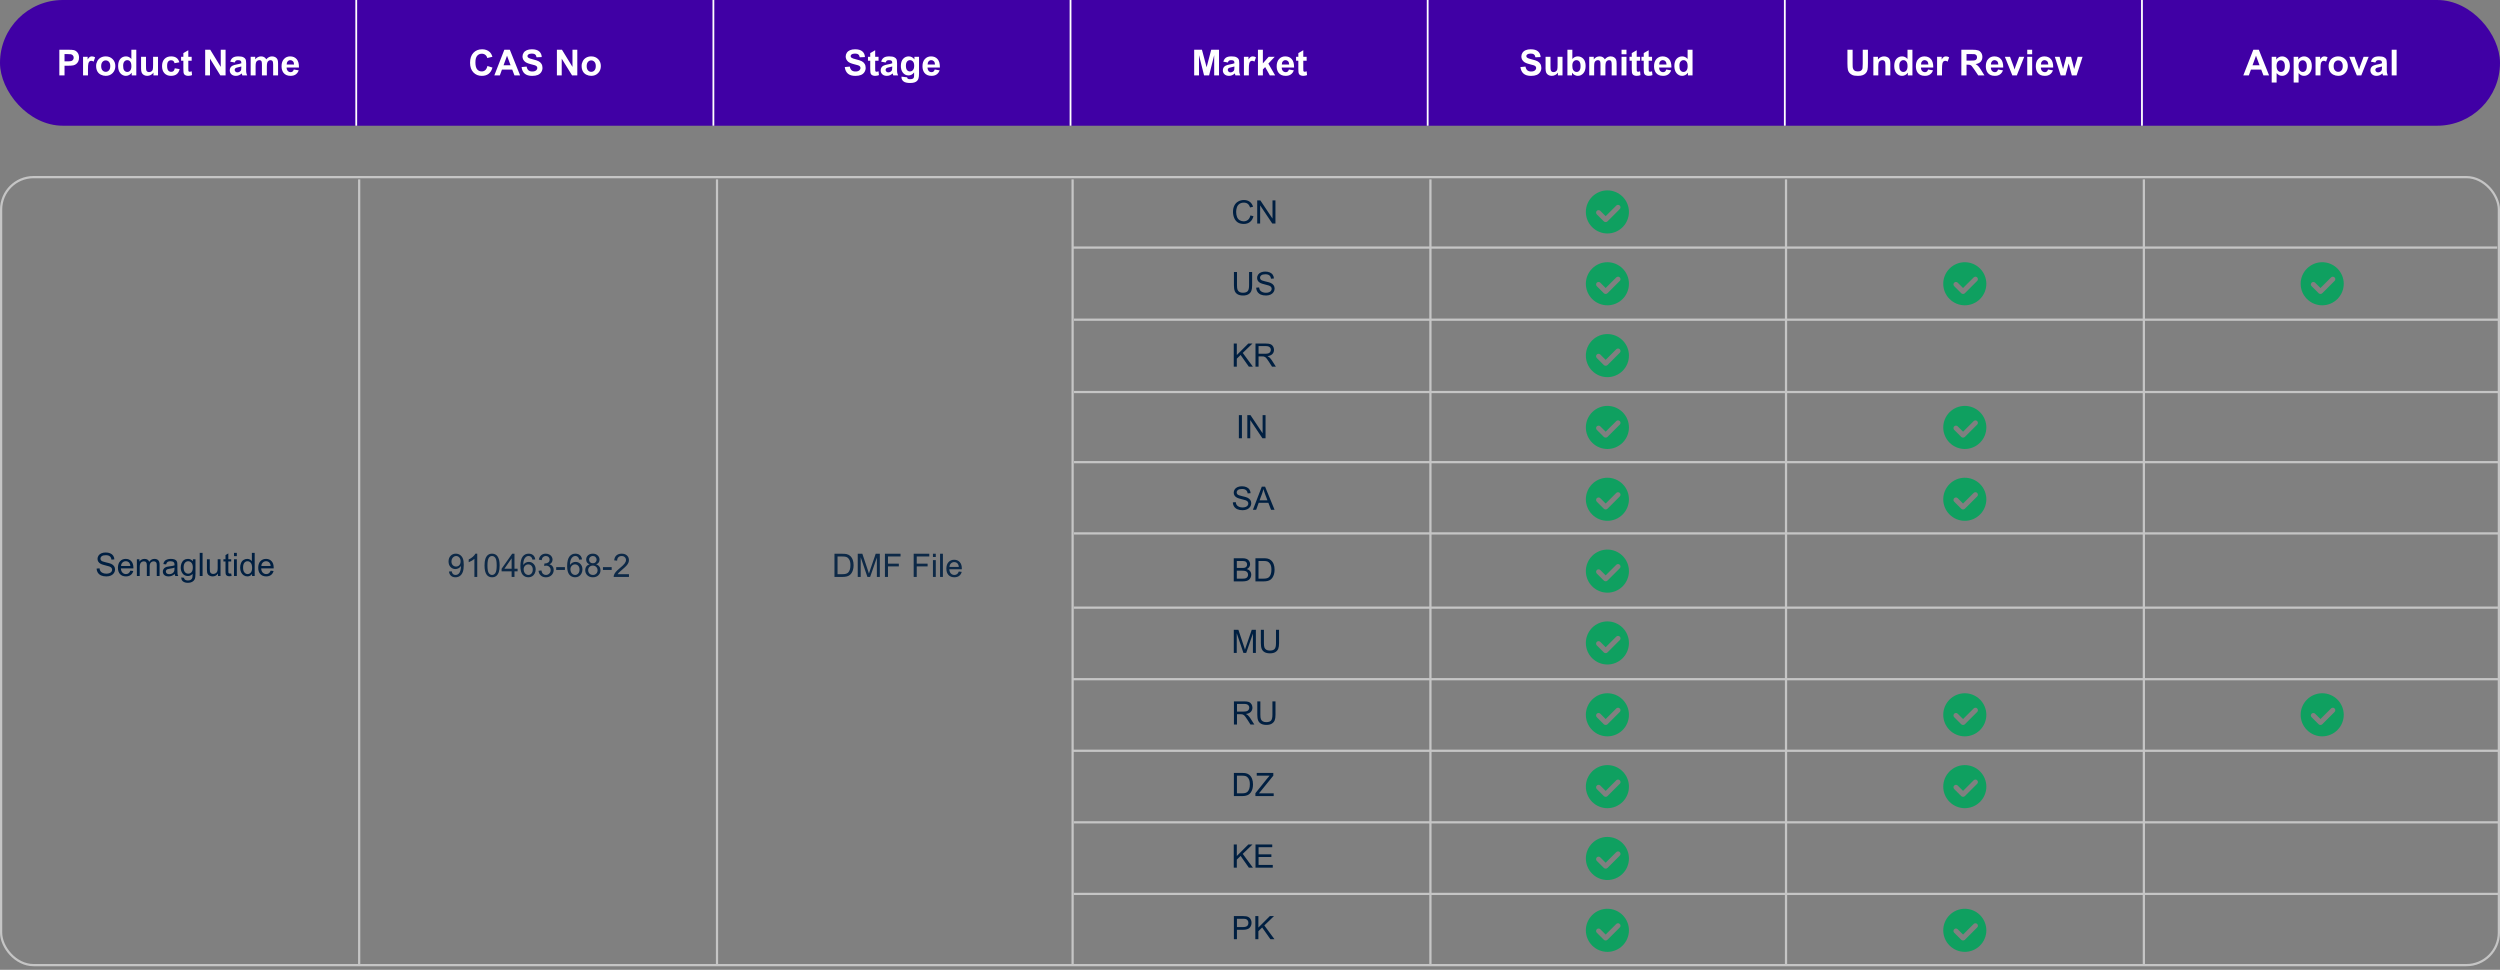 <svg width="1392" height="540" viewBox="0 0 1392 540" fill="none" xmlns="http://www.w3.org/2000/svg">
<rect x="0" y="0" width="1392" height="540" fill="#808080" stroke="none"/>
<rect width="1392" height="70" rx="35" fill="#4000A5"/>
<path d="M33.041 42V27.684H37.68C39.438 27.684 40.583 27.755 41.117 27.898C41.938 28.113 42.624 28.582 43.178 29.305C43.731 30.021 44.008 30.949 44.008 32.088C44.008 32.967 43.848 33.706 43.529 34.305C43.21 34.904 42.803 35.376 42.309 35.721C41.82 36.059 41.322 36.284 40.815 36.395C40.124 36.531 39.125 36.6 37.816 36.6H35.932V42H33.041ZM35.932 30.105V34.168H37.514C38.653 34.168 39.415 34.093 39.799 33.943C40.183 33.794 40.482 33.559 40.697 33.24C40.919 32.921 41.029 32.55 41.029 32.127C41.029 31.606 40.876 31.176 40.57 30.838C40.264 30.499 39.877 30.288 39.408 30.203C39.063 30.138 38.37 30.105 37.328 30.105H35.932ZM48.988 42H46.244V31.629H48.793V33.103C49.229 32.407 49.62 31.948 49.965 31.727C50.316 31.505 50.714 31.395 51.156 31.395C51.781 31.395 52.383 31.567 52.963 31.912L52.113 34.305C51.651 34.005 51.221 33.855 50.824 33.855C50.44 33.855 50.115 33.963 49.848 34.178C49.581 34.386 49.369 34.767 49.213 35.32C49.063 35.874 48.988 37.033 48.988 38.797V42ZM53.52 36.668C53.52 35.757 53.744 34.874 54.193 34.022C54.643 33.169 55.277 32.518 56.098 32.068C56.925 31.619 57.846 31.395 58.861 31.395C60.43 31.395 61.716 31.906 62.719 32.928C63.721 33.943 64.223 35.229 64.223 36.785C64.223 38.354 63.715 39.656 62.699 40.691C61.69 41.72 60.417 42.234 58.881 42.234C57.93 42.234 57.022 42.02 56.156 41.59C55.297 41.16 54.643 40.532 54.193 39.705C53.744 38.872 53.52 37.859 53.52 36.668ZM56.332 36.815C56.332 37.843 56.576 38.631 57.065 39.178C57.553 39.725 58.155 39.998 58.871 39.998C59.587 39.998 60.186 39.725 60.668 39.178C61.156 38.631 61.4 37.837 61.4 36.795C61.4 35.779 61.156 34.998 60.668 34.451C60.186 33.904 59.587 33.631 58.871 33.631C58.155 33.631 57.553 33.904 57.065 34.451C56.576 34.998 56.332 35.786 56.332 36.815ZM75.893 42H73.344V40.477C72.921 41.069 72.419 41.512 71.84 41.805C71.267 42.091 70.688 42.234 70.102 42.234C68.91 42.234 67.888 41.756 67.035 40.799C66.189 39.835 65.766 38.494 65.766 36.775C65.766 35.018 66.179 33.683 67.006 32.772C67.833 31.854 68.878 31.395 70.141 31.395C71.299 31.395 72.302 31.876 73.148 32.84V27.684H75.893V42ZM68.568 36.59C68.568 37.697 68.721 38.497 69.027 38.992C69.47 39.708 70.088 40.066 70.883 40.066C71.514 40.066 72.051 39.8 72.494 39.266C72.937 38.725 73.158 37.921 73.158 36.853C73.158 35.662 72.943 34.806 72.514 34.285C72.084 33.758 71.534 33.494 70.863 33.494C70.212 33.494 69.665 33.755 69.223 34.275C68.787 34.79 68.568 35.561 68.568 36.59ZM85.434 42V40.447C85.056 41.001 84.558 41.437 83.939 41.756C83.328 42.075 82.68 42.234 81.996 42.234C81.299 42.234 80.674 42.081 80.121 41.775C79.568 41.469 79.167 41.04 78.92 40.486C78.672 39.933 78.549 39.168 78.549 38.191V31.629H81.293V36.395C81.293 37.853 81.342 38.748 81.439 39.08C81.544 39.406 81.729 39.666 81.996 39.861C82.263 40.05 82.602 40.145 83.012 40.145C83.481 40.145 83.9 40.018 84.272 39.764C84.643 39.503 84.897 39.184 85.033 38.807C85.17 38.422 85.238 37.488 85.238 36.004V31.629H87.982V42H85.434ZM99.877 34.695L97.172 35.184C97.081 34.643 96.872 34.236 96.547 33.963C96.228 33.69 95.811 33.553 95.297 33.553C94.613 33.553 94.066 33.79 93.656 34.266C93.253 34.734 93.051 35.522 93.051 36.629C93.051 37.859 93.256 38.728 93.666 39.236C94.083 39.744 94.639 39.998 95.336 39.998C95.857 39.998 96.283 39.852 96.615 39.559C96.947 39.259 97.182 38.748 97.318 38.025L100.014 38.484C99.734 39.721 99.197 40.656 98.402 41.287C97.608 41.919 96.544 42.234 95.209 42.234C93.692 42.234 92.481 41.756 91.576 40.799C90.678 39.842 90.228 38.517 90.228 36.824C90.228 35.112 90.681 33.781 91.586 32.83C92.491 31.873 93.715 31.395 95.258 31.395C96.521 31.395 97.523 31.668 98.266 32.215C99.014 32.755 99.551 33.582 99.877 34.695ZM106.723 31.629V33.816H104.848V37.996C104.848 38.842 104.864 39.337 104.896 39.48C104.936 39.617 105.017 39.731 105.141 39.822C105.271 39.913 105.427 39.959 105.609 39.959C105.863 39.959 106.231 39.871 106.713 39.695L106.947 41.824C106.309 42.098 105.587 42.234 104.779 42.234C104.285 42.234 103.839 42.153 103.441 41.99C103.044 41.821 102.751 41.606 102.562 41.346C102.38 41.079 102.253 40.721 102.182 40.272C102.123 39.953 102.094 39.308 102.094 38.338V33.816H100.834V31.629H102.094V29.568L104.848 27.967V31.629H106.723ZM114.242 42V27.684H117.055L122.914 37.244V27.684H125.6V42H122.699L116.928 32.664V42H114.242ZM130.697 34.793L128.207 34.344C128.487 33.341 128.969 32.599 129.652 32.117C130.336 31.635 131.352 31.395 132.699 31.395C133.923 31.395 134.835 31.541 135.434 31.834C136.033 32.12 136.452 32.488 136.693 32.938C136.941 33.38 137.064 34.197 137.064 35.389L137.035 38.592C137.035 39.503 137.077 40.177 137.162 40.613C137.253 41.043 137.419 41.505 137.66 42H134.945C134.874 41.818 134.786 41.547 134.682 41.19C134.636 41.027 134.604 40.919 134.584 40.867C134.115 41.323 133.614 41.665 133.08 41.893C132.546 42.12 131.977 42.234 131.371 42.234C130.303 42.234 129.46 41.945 128.842 41.365C128.23 40.786 127.924 40.053 127.924 39.168C127.924 38.582 128.064 38.061 128.344 37.605C128.624 37.143 129.014 36.792 129.516 36.551C130.023 36.303 130.753 36.089 131.703 35.906C132.986 35.665 133.874 35.441 134.369 35.232V34.959C134.369 34.432 134.239 34.057 133.979 33.836C133.718 33.608 133.227 33.494 132.504 33.494C132.016 33.494 131.635 33.592 131.361 33.787C131.088 33.976 130.867 34.311 130.697 34.793ZM134.369 37.02C134.018 37.137 133.461 37.277 132.699 37.44C131.938 37.602 131.439 37.762 131.205 37.918C130.847 38.172 130.668 38.494 130.668 38.885C130.668 39.269 130.811 39.601 131.098 39.881C131.384 40.161 131.749 40.301 132.191 40.301C132.686 40.301 133.158 40.138 133.607 39.812C133.939 39.565 134.158 39.262 134.262 38.904C134.333 38.67 134.369 38.224 134.369 37.566V37.02ZM139.574 31.629H142.104V33.045C143.008 31.945 144.086 31.395 145.336 31.395C146 31.395 146.576 31.531 147.064 31.805C147.553 32.078 147.953 32.492 148.266 33.045C148.721 32.492 149.213 32.078 149.74 31.805C150.268 31.531 150.831 31.395 151.43 31.395C152.191 31.395 152.836 31.551 153.363 31.863C153.891 32.169 154.285 32.622 154.545 33.221C154.734 33.663 154.828 34.38 154.828 35.369V42H152.084V36.072C152.084 35.044 151.99 34.38 151.801 34.08C151.547 33.69 151.156 33.494 150.629 33.494C150.245 33.494 149.883 33.611 149.545 33.846C149.206 34.08 148.962 34.425 148.812 34.881C148.663 35.33 148.588 36.043 148.588 37.02V42H145.844V36.316C145.844 35.307 145.795 34.656 145.697 34.363C145.6 34.07 145.447 33.852 145.238 33.709C145.036 33.566 144.76 33.494 144.408 33.494C143.985 33.494 143.604 33.608 143.266 33.836C142.927 34.064 142.683 34.393 142.533 34.822C142.39 35.252 142.318 35.965 142.318 36.961V42H139.574V31.629ZM163.578 38.699L166.312 39.158C165.961 40.161 165.404 40.926 164.643 41.453C163.887 41.974 162.94 42.234 161.801 42.234C159.997 42.234 158.663 41.645 157.797 40.467C157.113 39.523 156.771 38.331 156.771 36.893C156.771 35.174 157.221 33.829 158.119 32.859C159.018 31.883 160.154 31.395 161.527 31.395C163.07 31.395 164.288 31.906 165.18 32.928C166.072 33.943 166.498 35.503 166.459 37.605H159.584C159.604 38.419 159.825 39.054 160.248 39.51C160.671 39.959 161.199 40.184 161.83 40.184C162.26 40.184 162.621 40.066 162.914 39.832C163.207 39.598 163.428 39.22 163.578 38.699ZM163.734 35.926C163.715 35.132 163.51 34.529 163.119 34.119C162.729 33.703 162.253 33.494 161.693 33.494C161.094 33.494 160.6 33.712 160.209 34.148C159.818 34.585 159.626 35.177 159.633 35.926H163.734Z" fill="white"/>
<line x1="198.357" y1="70" x2="198.357" stroke="white"/>
<path d="M271.4 36.736L274.203 37.625C273.773 39.188 273.057 40.35 272.055 41.111C271.059 41.867 269.792 42.244 268.256 42.244C266.355 42.244 264.792 41.596 263.568 40.301C262.344 38.999 261.732 37.221 261.732 34.969C261.732 32.586 262.348 30.737 263.578 29.422C264.809 28.1 266.426 27.439 268.432 27.439C270.183 27.439 271.605 27.957 272.699 28.992C273.35 29.604 273.839 30.483 274.164 31.629L271.303 32.312C271.133 31.57 270.779 30.984 270.238 30.555C269.704 30.125 269.053 29.91 268.285 29.91C267.224 29.91 266.361 30.291 265.697 31.053C265.04 31.814 264.711 33.048 264.711 34.754C264.711 36.564 265.036 37.853 265.688 38.621C266.339 39.389 267.185 39.773 268.227 39.773C268.995 39.773 269.656 39.529 270.209 39.041C270.762 38.553 271.16 37.785 271.4 36.736ZM289.604 42H286.459L285.209 38.748H279.486L278.305 42H275.238L280.814 27.684H283.871L289.604 42ZM284.281 36.336L282.309 31.023L280.375 36.336H284.281ZM290.414 37.342L293.227 37.068C293.396 38.012 293.738 38.706 294.252 39.148C294.773 39.591 295.473 39.812 296.352 39.812C297.283 39.812 297.982 39.617 298.451 39.227C298.926 38.829 299.164 38.367 299.164 37.84C299.164 37.501 299.063 37.215 298.861 36.98C298.666 36.74 298.321 36.531 297.826 36.355C297.488 36.238 296.716 36.03 295.512 35.73C293.962 35.346 292.875 34.874 292.25 34.315C291.371 33.527 290.932 32.566 290.932 31.434C290.932 30.704 291.137 30.024 291.547 29.393C291.964 28.755 292.559 28.27 293.334 27.938C294.115 27.605 295.056 27.439 296.156 27.439C297.953 27.439 299.304 27.833 300.209 28.621C301.12 29.409 301.599 30.46 301.645 31.775L298.754 31.902C298.63 31.167 298.363 30.639 297.953 30.32C297.549 29.995 296.941 29.832 296.127 29.832C295.287 29.832 294.63 30.005 294.154 30.35C293.848 30.571 293.695 30.867 293.695 31.238C293.695 31.577 293.839 31.866 294.125 32.107C294.49 32.413 295.375 32.732 296.781 33.065C298.188 33.397 299.226 33.742 299.896 34.1C300.574 34.451 301.101 34.936 301.479 35.555C301.863 36.167 302.055 36.925 302.055 37.83C302.055 38.65 301.827 39.419 301.371 40.135C300.915 40.851 300.271 41.385 299.438 41.736C298.604 42.081 297.566 42.254 296.322 42.254C294.512 42.254 293.122 41.837 292.152 41.004C291.182 40.164 290.603 38.943 290.414 37.342ZM310.082 42V27.684H312.895L318.754 37.244V27.684H321.439V42H318.539L312.768 32.664V42H310.082ZM323.852 36.668C323.852 35.757 324.076 34.874 324.525 34.022C324.975 33.169 325.609 32.518 326.43 32.068C327.257 31.619 328.178 31.395 329.193 31.395C330.762 31.395 332.048 31.906 333.051 32.928C334.053 33.943 334.555 35.229 334.555 36.785C334.555 38.354 334.047 39.656 333.031 40.691C332.022 41.72 330.749 42.234 329.213 42.234C328.262 42.234 327.354 42.02 326.488 41.59C325.629 41.16 324.975 40.532 324.525 39.705C324.076 38.872 323.852 37.859 323.852 36.668ZM326.664 36.815C326.664 37.843 326.908 38.631 327.396 39.178C327.885 39.725 328.487 39.998 329.203 39.998C329.919 39.998 330.518 39.725 331 39.178C331.488 38.631 331.732 37.837 331.732 36.795C331.732 35.779 331.488 34.998 331 34.451C330.518 33.904 329.919 33.631 329.203 33.631C328.487 33.631 327.885 33.904 327.396 34.451C326.908 34.998 326.664 35.786 326.664 36.815Z" fill="white"/>
<line x1="397.215" y1="70" x2="397.215" stroke="white"/>
<path d="M470.365 37.342L473.178 37.068C473.347 38.012 473.689 38.706 474.203 39.148C474.724 39.591 475.424 39.812 476.303 39.812C477.234 39.812 477.934 39.617 478.402 39.227C478.878 38.829 479.115 38.367 479.115 37.84C479.115 37.501 479.014 37.215 478.812 36.98C478.617 36.74 478.272 36.531 477.777 36.355C477.439 36.238 476.667 36.03 475.463 35.73C473.913 35.346 472.826 34.874 472.201 34.315C471.322 33.527 470.883 32.566 470.883 31.434C470.883 30.704 471.088 30.024 471.498 29.393C471.915 28.755 472.51 28.27 473.285 27.938C474.066 27.605 475.007 27.439 476.107 27.439C477.904 27.439 479.255 27.833 480.16 28.621C481.072 29.409 481.55 30.46 481.596 31.775L478.705 31.902C478.581 31.167 478.314 30.639 477.904 30.32C477.501 29.995 476.892 29.832 476.078 29.832C475.238 29.832 474.581 30.005 474.105 30.35C473.799 30.571 473.646 30.867 473.646 31.238C473.646 31.577 473.79 31.866 474.076 32.107C474.441 32.413 475.326 32.732 476.732 33.065C478.139 33.397 479.177 33.742 479.848 34.1C480.525 34.451 481.052 34.936 481.43 35.555C481.814 36.167 482.006 36.925 482.006 37.83C482.006 38.65 481.778 39.419 481.322 40.135C480.867 40.851 480.222 41.385 479.389 41.736C478.555 42.081 477.517 42.254 476.273 42.254C474.464 42.254 473.074 41.837 472.104 41.004C471.133 40.164 470.554 38.943 470.365 37.342ZM489.174 31.629V33.816H487.299V37.996C487.299 38.842 487.315 39.337 487.348 39.48C487.387 39.617 487.468 39.731 487.592 39.822C487.722 39.913 487.878 39.959 488.061 39.959C488.314 39.959 488.682 39.871 489.164 39.695L489.398 41.824C488.76 42.098 488.038 42.234 487.23 42.234C486.736 42.234 486.29 42.153 485.893 41.99C485.495 41.821 485.202 41.606 485.014 41.346C484.831 41.079 484.704 40.721 484.633 40.272C484.574 39.953 484.545 39.308 484.545 38.338V33.816H483.285V31.629H484.545V29.568L487.299 27.967V31.629H489.174ZM493.129 34.793L490.639 34.344C490.919 33.341 491.4 32.599 492.084 32.117C492.768 31.635 493.783 31.395 495.131 31.395C496.355 31.395 497.266 31.541 497.865 31.834C498.464 32.12 498.884 32.488 499.125 32.938C499.372 33.38 499.496 34.197 499.496 35.389L499.467 38.592C499.467 39.503 499.509 40.177 499.594 40.613C499.685 41.043 499.851 41.505 500.092 42H497.377C497.305 41.818 497.217 41.547 497.113 41.19C497.068 41.027 497.035 40.919 497.016 40.867C496.547 41.323 496.046 41.665 495.512 41.893C494.978 42.12 494.408 42.234 493.803 42.234C492.735 42.234 491.892 41.945 491.273 41.365C490.661 40.786 490.355 40.053 490.355 39.168C490.355 38.582 490.495 38.061 490.775 37.605C491.055 37.143 491.446 36.792 491.947 36.551C492.455 36.303 493.184 36.089 494.135 35.906C495.417 35.665 496.306 35.441 496.801 35.232V34.959C496.801 34.432 496.671 34.057 496.41 33.836C496.15 33.608 495.658 33.494 494.936 33.494C494.447 33.494 494.066 33.592 493.793 33.787C493.52 33.976 493.298 34.311 493.129 34.793ZM496.801 37.02C496.449 37.137 495.893 37.277 495.131 37.44C494.369 37.602 493.871 37.762 493.637 37.918C493.279 38.172 493.1 38.494 493.1 38.885C493.1 39.269 493.243 39.601 493.529 39.881C493.816 40.161 494.18 40.301 494.623 40.301C495.118 40.301 495.59 40.138 496.039 39.812C496.371 39.565 496.589 39.262 496.693 38.904C496.765 38.67 496.801 38.224 496.801 37.566V37.02ZM501.957 42.684L505.092 43.065C505.144 43.429 505.264 43.68 505.453 43.816C505.714 44.012 506.124 44.109 506.684 44.109C507.4 44.109 507.937 44.002 508.295 43.787C508.536 43.644 508.718 43.413 508.842 43.094C508.926 42.866 508.969 42.446 508.969 41.834V40.32C508.148 41.44 507.113 42 505.863 42C504.47 42 503.367 41.411 502.553 40.232C501.915 39.301 501.596 38.143 501.596 36.756C501.596 35.018 502.012 33.69 502.846 32.772C503.686 31.854 504.727 31.395 505.971 31.395C507.253 31.395 508.311 31.958 509.145 33.084V31.629H511.713V40.935C511.713 42.16 511.612 43.074 511.41 43.68C511.208 44.285 510.925 44.76 510.561 45.105C510.196 45.45 509.708 45.721 509.096 45.916C508.49 46.111 507.722 46.209 506.791 46.209C505.033 46.209 503.786 45.906 503.051 45.301C502.315 44.702 501.947 43.94 501.947 43.016C501.947 42.925 501.951 42.814 501.957 42.684ZM504.408 36.6C504.408 37.7 504.62 38.507 505.043 39.022C505.473 39.529 506 39.783 506.625 39.783C507.296 39.783 507.862 39.523 508.324 39.002C508.786 38.475 509.018 37.697 509.018 36.668C509.018 35.594 508.796 34.796 508.354 34.275C507.911 33.755 507.351 33.494 506.674 33.494C506.016 33.494 505.473 33.751 505.043 34.266C504.62 34.773 504.408 35.551 504.408 36.6ZM520.443 38.699L523.178 39.158C522.826 40.161 522.27 40.926 521.508 41.453C520.753 41.974 519.805 42.234 518.666 42.234C516.863 42.234 515.528 41.645 514.662 40.467C513.979 39.523 513.637 38.331 513.637 36.893C513.637 35.174 514.086 33.829 514.984 32.859C515.883 31.883 517.019 31.395 518.393 31.395C519.936 31.395 521.153 31.906 522.045 32.928C522.937 33.943 523.363 35.503 523.324 37.605H516.449C516.469 38.419 516.69 39.054 517.113 39.51C517.536 39.959 518.064 40.184 518.695 40.184C519.125 40.184 519.486 40.066 519.779 39.832C520.072 39.598 520.294 39.22 520.443 38.699ZM520.6 35.926C520.58 35.132 520.375 34.529 519.984 34.119C519.594 33.703 519.118 33.494 518.559 33.494C517.96 33.494 517.465 33.712 517.074 34.148C516.684 34.585 516.492 35.177 516.498 35.926H520.6Z" fill="white"/>
<line x1="596.072" y1="70" x2="596.072" stroke="white"/>
<path d="M664.916 42V27.684H669.242L671.84 37.449L674.408 27.684H678.744V42H676.059V30.73L673.217 42H670.434L667.602 30.73V42H664.916ZM683.646 34.793L681.156 34.344C681.436 33.341 681.918 32.599 682.602 32.117C683.285 31.635 684.301 31.395 685.648 31.395C686.872 31.395 687.784 31.541 688.383 31.834C688.982 32.12 689.402 32.488 689.643 32.938C689.89 33.38 690.014 34.197 690.014 35.389L689.984 38.592C689.984 39.503 690.027 40.177 690.111 40.613C690.202 41.043 690.368 41.505 690.609 42H687.895C687.823 41.818 687.735 41.547 687.631 41.19C687.585 41.027 687.553 40.919 687.533 40.867C687.064 41.323 686.563 41.665 686.029 41.893C685.495 42.12 684.926 42.234 684.32 42.234C683.253 42.234 682.41 41.945 681.791 41.365C681.179 40.786 680.873 40.053 680.873 39.168C680.873 38.582 681.013 38.061 681.293 37.605C681.573 37.143 681.964 36.792 682.465 36.551C682.973 36.303 683.702 36.089 684.652 35.906C685.935 35.665 686.824 35.441 687.318 35.232V34.959C687.318 34.432 687.188 34.057 686.928 33.836C686.667 33.608 686.176 33.494 685.453 33.494C684.965 33.494 684.584 33.592 684.311 33.787C684.037 33.976 683.816 34.311 683.646 34.793ZM687.318 37.02C686.967 37.137 686.41 37.277 685.648 37.44C684.887 37.602 684.389 37.762 684.154 37.918C683.796 38.172 683.617 38.494 683.617 38.885C683.617 39.269 683.76 39.601 684.047 39.881C684.333 40.161 684.698 40.301 685.141 40.301C685.635 40.301 686.107 40.138 686.557 39.812C686.889 39.565 687.107 39.262 687.211 38.904C687.283 38.67 687.318 38.224 687.318 37.566V37.02ZM695.355 42H692.611V31.629H695.16V33.103C695.596 32.407 695.987 31.948 696.332 31.727C696.684 31.505 697.081 31.395 697.523 31.395C698.148 31.395 698.751 31.567 699.33 31.912L698.48 34.305C698.018 34.005 697.589 33.855 697.191 33.855C696.807 33.855 696.482 33.963 696.215 34.178C695.948 34.386 695.736 34.767 695.58 35.32C695.43 35.874 695.355 37.033 695.355 38.797V42ZM700.424 42V27.684H703.168V35.281L706.381 31.629H709.76L706.215 35.418L710.014 42H707.055L704.447 37.342L703.168 38.68V42H700.424ZM717.66 38.699L720.395 39.158C720.043 40.161 719.486 40.926 718.725 41.453C717.969 41.974 717.022 42.234 715.883 42.234C714.079 42.234 712.745 41.645 711.879 40.467C711.195 39.523 710.854 38.331 710.854 36.893C710.854 35.174 711.303 33.829 712.201 32.859C713.1 31.883 714.236 31.395 715.609 31.395C717.152 31.395 718.37 31.906 719.262 32.928C720.154 33.943 720.58 35.503 720.541 37.605H713.666C713.686 38.419 713.907 39.054 714.33 39.51C714.753 39.959 715.281 40.184 715.912 40.184C716.342 40.184 716.703 40.066 716.996 39.832C717.289 39.598 717.51 39.22 717.66 38.699ZM717.816 35.926C717.797 35.132 717.592 34.529 717.201 34.119C716.811 33.703 716.335 33.494 715.775 33.494C715.176 33.494 714.682 33.712 714.291 34.148C713.9 34.585 713.708 35.177 713.715 35.926H717.816ZM727.543 31.629V33.816H725.668V37.996C725.668 38.842 725.684 39.337 725.717 39.48C725.756 39.617 725.837 39.731 725.961 39.822C726.091 39.913 726.247 39.959 726.43 39.959C726.684 39.959 727.051 39.871 727.533 39.695L727.768 41.824C727.13 42.098 726.407 42.234 725.6 42.234C725.105 42.234 724.659 42.153 724.262 41.99C723.865 41.821 723.572 41.606 723.383 41.346C723.201 41.079 723.074 40.721 723.002 40.272C722.943 39.953 722.914 39.308 722.914 38.338V33.816H721.654V31.629H722.914V29.568L725.668 27.967V31.629H727.543Z" fill="white"/>
<line x1="794.928" y1="70" x2="794.928" stroke="white"/>
<path d="M846.578 37.342L849.391 37.068C849.56 38.012 849.902 38.706 850.416 39.148C850.937 39.591 851.637 39.812 852.516 39.812C853.447 39.812 854.146 39.617 854.615 39.227C855.09 38.829 855.328 38.367 855.328 37.84C855.328 37.501 855.227 37.215 855.025 36.98C854.83 36.74 854.485 36.531 853.99 36.355C853.652 36.238 852.88 36.03 851.676 35.73C850.126 35.346 849.039 34.874 848.414 34.315C847.535 33.527 847.096 32.566 847.096 31.434C847.096 30.704 847.301 30.024 847.711 29.393C848.128 28.755 848.723 28.27 849.498 27.938C850.279 27.605 851.22 27.439 852.32 27.439C854.117 27.439 855.468 27.833 856.373 28.621C857.285 29.409 857.763 30.46 857.809 31.775L854.918 31.902C854.794 31.167 854.527 30.639 854.117 30.32C853.714 29.995 853.105 29.832 852.291 29.832C851.451 29.832 850.794 30.005 850.318 30.35C850.012 30.571 849.859 30.867 849.859 31.238C849.859 31.577 850.003 31.866 850.289 32.107C850.654 32.413 851.539 32.732 852.945 33.065C854.352 33.397 855.39 33.742 856.061 34.1C856.738 34.451 857.265 34.936 857.643 35.555C858.027 36.167 858.219 36.925 858.219 37.83C858.219 38.65 857.991 39.419 857.535 40.135C857.079 40.851 856.435 41.385 855.602 41.736C854.768 42.081 853.73 42.254 852.486 42.254C850.676 42.254 849.286 41.837 848.316 41.004C847.346 40.164 846.767 38.943 846.578 37.342ZM867.457 42V40.447C867.079 41.001 866.581 41.437 865.963 41.756C865.351 42.075 864.703 42.234 864.02 42.234C863.323 42.234 862.698 42.081 862.145 41.775C861.591 41.469 861.191 41.04 860.943 40.486C860.696 39.933 860.572 39.168 860.572 38.191V31.629H863.316V36.395C863.316 37.853 863.365 38.748 863.463 39.08C863.567 39.406 863.753 39.666 864.02 39.861C864.286 40.05 864.625 40.145 865.035 40.145C865.504 40.145 865.924 40.018 866.295 39.764C866.666 39.503 866.92 39.184 867.057 38.807C867.193 38.422 867.262 37.488 867.262 36.004V31.629H870.006V42H867.457ZM872.74 42V27.684H875.484V32.84C876.331 31.876 877.333 31.395 878.492 31.395C879.755 31.395 880.8 31.854 881.627 32.772C882.454 33.683 882.867 34.995 882.867 36.707C882.867 38.478 882.444 39.842 881.598 40.799C880.758 41.756 879.736 42.234 878.531 42.234C877.939 42.234 877.353 42.088 876.773 41.795C876.201 41.495 875.706 41.056 875.289 40.477V42H872.74ZM875.465 36.59C875.465 37.664 875.634 38.458 875.973 38.973C876.448 39.702 877.079 40.066 877.867 40.066C878.473 40.066 878.987 39.809 879.41 39.295C879.84 38.774 880.055 37.957 880.055 36.844C880.055 35.659 879.84 34.806 879.41 34.285C878.98 33.758 878.43 33.494 877.76 33.494C877.102 33.494 876.555 33.751 876.119 34.266C875.683 34.773 875.465 35.548 875.465 36.59ZM884.879 31.629H887.408V33.045C888.313 31.945 889.391 31.395 890.641 31.395C891.305 31.395 891.881 31.531 892.369 31.805C892.857 32.078 893.258 32.492 893.57 33.045C894.026 32.492 894.518 32.078 895.045 31.805C895.572 31.531 896.135 31.395 896.734 31.395C897.496 31.395 898.141 31.551 898.668 31.863C899.195 32.169 899.589 32.622 899.85 33.221C900.038 33.663 900.133 34.38 900.133 35.369V42H897.389V36.072C897.389 35.044 897.294 34.38 897.105 34.08C896.852 33.69 896.461 33.494 895.934 33.494C895.549 33.494 895.188 33.611 894.85 33.846C894.511 34.08 894.267 34.425 894.117 34.881C893.967 35.33 893.893 36.043 893.893 37.02V42H891.148V36.316C891.148 35.307 891.1 34.656 891.002 34.363C890.904 34.07 890.751 33.852 890.543 33.709C890.341 33.566 890.064 33.494 889.713 33.494C889.29 33.494 888.909 33.608 888.57 33.836C888.232 34.064 887.988 34.393 887.838 34.822C887.695 35.252 887.623 35.965 887.623 36.961V42H884.879V31.629ZM902.877 30.223V27.684H905.621V30.223H902.877ZM902.877 42V31.629H905.621V42H902.877ZM913.199 31.629V33.816H911.324V37.996C911.324 38.842 911.34 39.337 911.373 39.48C911.412 39.617 911.493 39.731 911.617 39.822C911.747 39.913 911.904 39.959 912.086 39.959C912.34 39.959 912.708 39.871 913.189 39.695L913.424 41.824C912.786 42.098 912.063 42.234 911.256 42.234C910.761 42.234 910.315 42.153 909.918 41.99C909.521 41.821 909.228 41.606 909.039 41.346C908.857 41.079 908.73 40.721 908.658 40.272C908.6 39.953 908.57 39.308 908.57 38.338V33.816H907.311V31.629H908.57V29.568L911.324 27.967V31.629H913.199ZM919.859 31.629V33.816H917.984V37.996C917.984 38.842 918.001 39.337 918.033 39.48C918.072 39.617 918.154 39.731 918.277 39.822C918.408 39.913 918.564 39.959 918.746 39.959C919 39.959 919.368 39.871 919.85 39.695L920.084 41.824C919.446 42.098 918.723 42.234 917.916 42.234C917.421 42.234 916.975 42.153 916.578 41.99C916.181 41.821 915.888 41.606 915.699 41.346C915.517 41.079 915.39 40.721 915.318 40.272C915.26 39.953 915.23 39.308 915.23 38.338V33.816H913.971V31.629H915.23V29.568L917.984 27.967V31.629H919.859ZM927.77 38.699L930.504 39.158C930.152 40.161 929.596 40.926 928.834 41.453C928.079 41.974 927.132 42.234 925.992 42.234C924.189 42.234 922.854 41.645 921.988 40.467C921.305 39.523 920.963 38.331 920.963 36.893C920.963 35.174 921.412 33.829 922.311 32.859C923.209 31.883 924.345 31.395 925.719 31.395C927.262 31.395 928.479 31.906 929.371 32.928C930.263 33.943 930.689 35.503 930.65 37.605H923.775C923.795 38.419 924.016 39.054 924.439 39.51C924.863 39.959 925.39 40.184 926.021 40.184C926.451 40.184 926.812 40.066 927.105 39.832C927.398 39.598 927.62 39.22 927.77 38.699ZM927.926 35.926C927.906 35.132 927.701 34.529 927.311 34.119C926.92 33.703 926.445 33.494 925.885 33.494C925.286 33.494 924.791 33.712 924.4 34.148C924.01 34.585 923.818 35.177 923.824 35.926H927.926ZM942.408 42H939.859V40.477C939.436 41.069 938.935 41.512 938.355 41.805C937.783 42.091 937.203 42.234 936.617 42.234C935.426 42.234 934.404 41.756 933.551 40.799C932.704 39.835 932.281 38.494 932.281 36.775C932.281 35.018 932.695 33.683 933.521 32.772C934.348 31.854 935.393 31.395 936.656 31.395C937.815 31.395 938.818 31.876 939.664 32.84V27.684H942.408V42ZM935.084 36.59C935.084 37.697 935.237 38.497 935.543 38.992C935.986 39.708 936.604 40.066 937.398 40.066C938.03 40.066 938.567 39.8 939.01 39.266C939.452 38.725 939.674 37.921 939.674 36.853C939.674 35.662 939.459 34.806 939.029 34.285C938.6 33.758 938.049 33.494 937.379 33.494C936.728 33.494 936.181 33.755 935.738 34.275C935.302 34.79 935.084 35.561 935.084 36.59Z" fill="white"/>
<line x1="993.785" y1="70" x2="993.785" stroke="white"/>
<path d="M1028.65 27.684H1031.54V35.438C1031.54 36.668 1031.57 37.465 1031.65 37.83C1031.77 38.416 1032.06 38.888 1032.53 39.246C1032.99 39.598 1033.63 39.773 1034.44 39.773C1035.26 39.773 1035.88 39.607 1036.29 39.275C1036.71 38.937 1036.96 38.523 1037.05 38.035C1037.13 37.547 1037.17 36.736 1037.17 35.603V27.684H1040.06V35.203C1040.06 36.922 1039.99 38.136 1039.83 38.846C1039.67 39.555 1039.38 40.154 1038.96 40.643C1038.54 41.131 1037.98 41.522 1037.28 41.815C1036.58 42.101 1035.66 42.244 1034.53 42.244C1033.16 42.244 1032.12 42.088 1031.41 41.775C1030.71 41.456 1030.15 41.046 1029.74 40.545C1029.33 40.037 1029.06 39.507 1028.93 38.953C1028.74 38.133 1028.65 36.922 1028.65 35.32V27.684ZM1052.54 42H1049.79V36.707C1049.79 35.587 1049.73 34.865 1049.62 34.539C1049.5 34.207 1049.31 33.95 1049.04 33.768C1048.78 33.585 1048.46 33.494 1048.09 33.494C1047.62 33.494 1047.19 33.624 1046.81 33.885C1046.43 34.145 1046.17 34.49 1046.03 34.92C1045.89 35.35 1045.83 36.144 1045.83 37.303V42H1043.08V31.629H1045.63V33.152C1046.54 31.98 1047.68 31.395 1049.05 31.395C1049.65 31.395 1050.21 31.505 1050.71 31.727C1051.21 31.941 1051.59 32.218 1051.84 32.557C1052.1 32.895 1052.28 33.279 1052.38 33.709C1052.48 34.139 1052.54 34.754 1052.54 35.555V42ZM1064.84 42H1062.29V40.477C1061.87 41.069 1061.37 41.512 1060.79 41.805C1060.21 42.091 1059.63 42.234 1059.05 42.234C1057.86 42.234 1056.84 41.756 1055.98 40.799C1055.14 39.835 1054.71 38.494 1054.71 36.775C1054.71 35.018 1055.13 33.683 1055.95 32.772C1056.78 31.854 1057.82 31.395 1059.09 31.395C1060.25 31.395 1061.25 31.876 1062.1 32.84V27.684H1064.84V42ZM1057.52 36.59C1057.52 37.697 1057.67 38.497 1057.97 38.992C1058.42 39.708 1059.04 40.066 1059.83 40.066C1060.46 40.066 1061 39.8 1061.44 39.266C1061.88 38.725 1062.11 37.921 1062.11 36.853C1062.11 35.662 1061.89 34.806 1061.46 34.285C1061.03 33.758 1060.48 33.494 1059.81 33.494C1059.16 33.494 1058.61 33.755 1058.17 34.275C1057.73 34.79 1057.52 35.561 1057.52 36.59ZM1073.56 38.699L1076.29 39.158C1075.94 40.161 1075.39 40.926 1074.62 41.453C1073.87 41.974 1072.92 42.234 1071.78 42.234C1069.98 42.234 1068.65 41.645 1067.78 40.467C1067.1 39.523 1066.75 38.331 1066.75 36.893C1066.75 35.174 1067.2 33.829 1068.1 32.859C1069 31.883 1070.14 31.395 1071.51 31.395C1073.05 31.395 1074.27 31.906 1075.16 32.928C1076.05 33.943 1076.48 35.503 1076.44 37.605H1069.57C1069.59 38.419 1069.81 39.054 1070.23 39.51C1070.65 39.959 1071.18 40.184 1071.81 40.184C1072.24 40.184 1072.6 40.066 1072.9 39.832C1073.19 39.598 1073.41 39.22 1073.56 38.699ZM1073.72 35.926C1073.7 35.132 1073.49 34.529 1073.1 34.119C1072.71 33.703 1072.24 33.494 1071.68 33.494C1071.08 33.494 1070.58 33.712 1070.19 34.148C1069.8 34.585 1069.61 35.177 1069.62 35.926H1073.72ZM1081.31 42H1078.57V31.629H1081.12V33.103C1081.56 32.407 1081.95 31.948 1082.29 31.727C1082.64 31.505 1083.04 31.395 1083.48 31.395C1084.11 31.395 1084.71 31.567 1085.29 31.912L1084.44 34.305C1083.98 34.005 1083.55 33.855 1083.15 33.855C1082.77 33.855 1082.44 33.963 1082.17 34.178C1081.91 34.386 1081.7 34.767 1081.54 35.32C1081.39 35.874 1081.31 37.033 1081.31 38.797V42ZM1092.08 42V27.684H1098.16C1099.69 27.684 1100.8 27.814 1101.49 28.074C1102.19 28.328 1102.74 28.784 1103.16 29.441C1103.58 30.099 1103.79 30.851 1103.79 31.697C1103.79 32.772 1103.47 33.66 1102.84 34.363C1102.21 35.06 1101.26 35.499 1100.01 35.682C1100.63 36.046 1101.15 36.447 1101.55 36.883C1101.96 37.319 1102.51 38.094 1103.2 39.207L1104.95 42H1101.49L1099.4 38.885C1098.66 37.772 1098.15 37.072 1097.88 36.785C1097.6 36.492 1097.31 36.294 1097.01 36.19C1096.7 36.079 1096.22 36.023 1095.55 36.023H1094.97V42H1092.08ZM1094.97 33.738H1097.11C1098.49 33.738 1099.36 33.68 1099.7 33.562C1100.05 33.445 1100.32 33.243 1100.51 32.957C1100.71 32.671 1100.81 32.312 1100.81 31.883C1100.81 31.401 1100.68 31.014 1100.42 30.721C1100.16 30.421 1099.8 30.232 1099.33 30.154C1099.1 30.122 1098.39 30.105 1097.22 30.105H1094.97V33.738ZM1112.51 38.699L1115.24 39.158C1114.89 40.161 1114.33 40.926 1113.57 41.453C1112.82 41.974 1111.87 42.234 1110.73 42.234C1108.93 42.234 1107.59 41.645 1106.72 40.467C1106.04 39.523 1105.7 38.331 1105.7 36.893C1105.7 35.174 1106.15 33.829 1107.05 32.859C1107.95 31.883 1109.08 31.395 1110.46 31.395C1112 31.395 1113.22 31.906 1114.11 32.928C1115 33.943 1115.43 35.503 1115.39 37.605H1108.51C1108.53 38.419 1108.75 39.054 1109.18 39.51C1109.6 39.959 1110.13 40.184 1110.76 40.184C1111.19 40.184 1111.55 40.066 1111.84 39.832C1112.13 39.598 1112.36 39.22 1112.51 38.699ZM1112.66 35.926C1112.64 35.132 1112.44 34.529 1112.05 34.119C1111.66 33.703 1111.18 33.494 1110.62 33.494C1110.02 33.494 1109.53 33.712 1109.14 34.148C1108.75 34.585 1108.55 35.177 1108.56 35.926H1112.66ZM1120.48 42L1116.3 31.629H1119.19L1121.14 36.922L1121.71 38.69C1121.85 38.24 1121.95 37.944 1121.99 37.801C1122.08 37.508 1122.18 37.215 1122.28 36.922L1124.25 31.629H1127.08L1122.96 42H1120.48ZM1128.77 30.223V27.684H1131.51V30.223H1128.77ZM1128.77 42V31.629H1131.51V42H1128.77ZM1140.34 38.699L1143.07 39.158C1142.72 40.161 1142.16 40.926 1141.4 41.453C1140.65 41.974 1139.7 42.234 1138.56 42.234C1136.76 42.234 1135.42 41.645 1134.56 40.467C1133.87 39.523 1133.53 38.331 1133.53 36.893C1133.53 35.174 1133.98 33.829 1134.88 32.859C1135.78 31.883 1136.91 31.395 1138.29 31.395C1139.83 31.395 1141.05 31.906 1141.94 32.928C1142.83 33.943 1143.26 35.503 1143.22 37.605H1136.34C1136.36 38.419 1136.58 39.054 1137.01 39.51C1137.43 39.959 1137.96 40.184 1138.59 40.184C1139.02 40.184 1139.38 40.066 1139.67 39.832C1139.97 39.598 1140.19 39.22 1140.34 38.699ZM1140.49 35.926C1140.47 35.132 1140.27 34.529 1139.88 34.119C1139.49 33.703 1139.01 33.494 1138.45 33.494C1137.85 33.494 1137.36 33.712 1136.97 34.148C1136.58 34.585 1136.39 35.177 1136.39 35.926H1140.49ZM1147.4 42L1144.12 31.629H1146.78L1148.73 38.426L1150.51 31.629H1153.16L1154.89 38.426L1156.87 31.629H1159.58L1156.25 42H1153.61L1151.82 35.33L1150.06 42H1147.4Z" fill="white"/>
<line x1="1192.64" y1="70" x2="1192.64" stroke="white"/>
<path d="M1263.44 42H1260.29L1259.04 38.748H1253.32L1252.14 42H1249.07L1254.65 27.684H1257.7L1263.44 42ZM1258.11 36.336L1256.14 31.023L1254.21 36.336H1258.11ZM1264.88 31.629H1267.44V33.152C1267.77 32.632 1268.22 32.208 1268.79 31.883C1269.35 31.557 1269.98 31.395 1270.67 31.395C1271.88 31.395 1272.9 31.866 1273.74 32.81C1274.58 33.755 1275 35.07 1275 36.756C1275 38.488 1274.57 39.835 1273.73 40.799C1272.88 41.756 1271.86 42.234 1270.65 42.234C1270.08 42.234 1269.56 42.12 1269.09 41.893C1268.63 41.665 1268.14 41.274 1267.62 40.721V45.945H1264.88V31.629ZM1267.6 36.639C1267.6 37.804 1267.83 38.667 1268.29 39.227C1268.75 39.78 1269.31 40.057 1269.98 40.057C1270.62 40.057 1271.15 39.803 1271.57 39.295C1271.99 38.781 1272.21 37.941 1272.21 36.775C1272.21 35.688 1271.99 34.881 1271.55 34.353C1271.11 33.826 1270.57 33.562 1269.93 33.562C1269.26 33.562 1268.7 33.823 1268.26 34.344C1267.82 34.858 1267.6 35.623 1267.6 36.639ZM1277.11 31.629H1279.67V33.152C1280 32.632 1280.45 32.208 1281.01 31.883C1281.58 31.557 1282.21 31.395 1282.9 31.395C1284.1 31.395 1285.12 31.866 1285.96 32.81C1286.8 33.755 1287.22 35.07 1287.22 36.756C1287.22 38.488 1286.8 39.835 1285.96 40.799C1285.11 41.756 1284.08 42.234 1282.88 42.234C1282.31 42.234 1281.79 42.12 1281.32 41.893C1280.85 41.665 1280.37 41.274 1279.85 40.721V45.945H1277.11V31.629ZM1279.82 36.639C1279.82 37.804 1280.05 38.667 1280.52 39.227C1280.98 39.78 1281.54 40.057 1282.21 40.057C1282.84 40.057 1283.37 39.803 1283.8 39.295C1284.22 38.781 1284.43 37.941 1284.43 36.775C1284.43 35.688 1284.21 34.881 1283.78 34.353C1283.34 33.826 1282.8 33.562 1282.16 33.562C1281.49 33.562 1280.93 33.823 1280.49 34.344C1280.04 34.858 1279.82 35.623 1279.82 36.639ZM1292.04 42H1289.29V31.629H1291.84V33.103C1292.28 32.407 1292.67 31.948 1293.02 31.727C1293.37 31.505 1293.76 31.395 1294.21 31.395C1294.83 31.395 1295.43 31.567 1296.01 31.912L1295.16 34.305C1294.7 34.005 1294.27 33.855 1293.88 33.855C1293.49 33.855 1293.17 33.963 1292.9 34.178C1292.63 34.386 1292.42 34.767 1292.26 35.32C1292.11 35.874 1292.04 37.033 1292.04 38.797V42ZM1296.57 36.668C1296.57 35.757 1296.79 34.874 1297.24 34.022C1297.69 33.169 1298.33 32.518 1299.15 32.068C1299.98 31.619 1300.9 31.395 1301.91 31.395C1303.48 31.395 1304.77 31.906 1305.77 32.928C1306.77 33.943 1307.27 35.229 1307.27 36.785C1307.27 38.354 1306.77 39.656 1305.75 40.691C1304.74 41.72 1303.47 42.234 1301.93 42.234C1300.98 42.234 1300.07 42.02 1299.21 41.59C1298.35 41.16 1297.69 40.532 1297.24 39.705C1296.79 38.872 1296.57 37.859 1296.57 36.668ZM1299.38 36.815C1299.38 37.843 1299.63 38.631 1300.12 39.178C1300.6 39.725 1301.21 39.998 1301.92 39.998C1302.64 39.998 1303.24 39.725 1303.72 39.178C1304.21 38.631 1304.45 37.837 1304.45 36.795C1304.45 35.779 1304.21 34.998 1303.72 34.451C1303.24 33.904 1302.64 33.631 1301.92 33.631C1301.21 33.631 1300.6 33.904 1300.12 34.451C1299.63 34.998 1299.38 35.786 1299.38 36.815ZM1312.28 42L1308.1 31.629H1310.98L1312.94 36.922L1313.5 38.69C1313.65 38.24 1313.75 37.944 1313.79 37.801C1313.88 37.508 1313.98 37.215 1314.08 36.922L1316.05 31.629H1318.88L1314.75 42H1312.28ZM1322.62 34.793L1320.12 34.344C1320.4 33.341 1320.89 32.599 1321.57 32.117C1322.25 31.635 1323.27 31.395 1324.62 31.395C1325.84 31.395 1326.75 31.541 1327.35 31.834C1327.95 32.12 1328.37 32.488 1328.61 32.938C1328.86 33.38 1328.98 34.197 1328.98 35.389L1328.95 38.592C1328.95 39.503 1329 40.177 1329.08 40.613C1329.17 41.043 1329.34 41.505 1329.58 42H1326.86C1326.79 41.818 1326.7 41.547 1326.6 41.19C1326.55 41.027 1326.52 40.919 1326.5 40.867C1326.03 41.323 1325.53 41.665 1325 41.893C1324.46 42.12 1323.89 42.234 1323.29 42.234C1322.22 42.234 1321.38 41.945 1320.76 41.365C1320.15 40.786 1319.84 40.053 1319.84 39.168C1319.84 38.582 1319.98 38.061 1320.26 37.605C1320.54 37.143 1320.93 36.792 1321.43 36.551C1321.94 36.303 1322.67 36.089 1323.62 35.906C1324.9 35.665 1325.79 35.441 1326.29 35.232V34.959C1326.29 34.432 1326.16 34.057 1325.9 33.836C1325.64 33.608 1325.14 33.494 1324.42 33.494C1323.93 33.494 1323.55 33.592 1323.28 33.787C1323.01 33.976 1322.78 34.311 1322.62 34.793ZM1326.29 37.02C1325.94 37.137 1325.38 37.277 1324.62 37.44C1323.86 37.602 1323.36 37.762 1323.12 37.918C1322.76 38.172 1322.59 38.494 1322.59 38.885C1322.59 39.269 1322.73 39.601 1323.02 39.881C1323.3 40.161 1323.67 40.301 1324.11 40.301C1324.6 40.301 1325.08 40.138 1325.53 39.812C1325.86 39.565 1326.08 39.262 1326.18 38.904C1326.25 38.67 1326.29 38.224 1326.29 37.566V37.02ZM1331.7 42V27.684H1334.44V42H1331.7Z" fill="white"/>
<g clip-path="url(#clip0_23_773)">
<rect x="0.623" y="98.623" width="1390.75" height="438.755" rx="18.056" stroke="#C5C5C5" stroke-width="1.245"/>
<path d="M696.219 119.955L697.924 120.386C697.566 121.786 696.922 122.855 695.99 123.594C695.064 124.326 693.931 124.692 692.589 124.692C691.2 124.692 690.069 124.411 689.196 123.849C688.329 123.28 687.667 122.46 687.21 121.388C686.759 120.315 686.533 119.164 686.533 117.934C686.533 116.592 686.788 115.423 687.298 114.427C687.813 113.425 688.543 112.666 689.486 112.15C690.436 111.629 691.479 111.368 692.615 111.368C693.904 111.368 694.988 111.696 695.867 112.353C696.746 113.009 697.358 113.932 697.704 115.121L696.025 115.517C695.727 114.579 695.293 113.896 694.725 113.469C694.156 113.041 693.441 112.827 692.58 112.827C691.59 112.827 690.761 113.064 690.093 113.539C689.431 114.014 688.965 114.652 688.695 115.455C688.426 116.252 688.291 117.075 688.291 117.925C688.291 119.021 688.449 119.979 688.766 120.799C689.088 121.613 689.586 122.223 690.26 122.627C690.934 123.031 691.663 123.233 692.448 123.233C693.403 123.233 694.212 122.958 694.874 122.407C695.536 121.856 695.984 121.039 696.219 119.955ZM700.016 124.473V111.588H701.765L708.532 121.704V111.588H710.167V124.473H708.418L701.65 114.348V124.473H700.016Z" fill="#001F41"/>
<path d="M695.48 151.435H697.186V158.879C697.186 160.174 697.039 161.202 696.746 161.964C696.453 162.726 695.923 163.347 695.155 163.827C694.394 164.302 693.392 164.539 692.149 164.539C690.942 164.539 689.955 164.331 689.188 163.915C688.42 163.499 687.872 162.898 687.544 162.113C687.216 161.322 687.052 160.244 687.052 158.879V151.435H688.757V158.87C688.757 159.989 688.859 160.815 689.064 161.349C689.275 161.876 689.633 162.283 690.137 162.57C690.646 162.857 691.268 163.001 692 163.001C693.254 163.001 694.147 162.717 694.681 162.148C695.214 161.58 695.48 160.487 695.48 158.87V151.435ZM699.453 160.18L701.062 160.039C701.138 160.684 701.313 161.214 701.589 161.63C701.87 162.04 702.304 162.374 702.89 162.632C703.476 162.884 704.135 163.01 704.867 163.01C705.518 163.01 706.092 162.913 706.59 162.72C707.088 162.526 707.457 162.263 707.697 161.929C707.943 161.589 708.066 161.22 708.066 160.821C708.066 160.417 707.949 160.065 707.715 159.767C707.48 159.462 707.094 159.207 706.555 159.002C706.209 158.867 705.444 158.659 704.261 158.378C703.077 158.091 702.248 157.821 701.773 157.569C701.158 157.247 700.698 156.849 700.394 156.374C700.095 155.894 699.945 155.357 699.945 154.766C699.945 154.115 700.13 153.509 700.499 152.946C700.868 152.378 701.407 151.947 702.116 151.654C702.825 151.361 703.613 151.215 704.48 151.215C705.436 151.215 706.276 151.37 707.003 151.681C707.735 151.985 708.298 152.437 708.69 153.034C709.083 153.632 709.294 154.309 709.323 155.064L707.688 155.188C707.601 154.373 707.302 153.758 706.792 153.342C706.288 152.926 705.541 152.718 704.551 152.718C703.52 152.718 702.767 152.908 702.292 153.289C701.823 153.664 701.589 154.118 701.589 154.651C701.589 155.114 701.756 155.495 702.09 155.794C702.418 156.093 703.273 156.4 704.656 156.717C706.045 157.027 706.997 157.3 707.513 157.534C708.263 157.88 708.816 158.319 709.174 158.853C709.531 159.38 709.71 159.989 709.71 160.681C709.71 161.366 709.514 162.014 709.121 162.623C708.729 163.227 708.163 163.698 707.425 164.038C706.692 164.372 705.866 164.539 704.946 164.539C703.78 164.539 702.802 164.369 702.011 164.029C701.226 163.689 700.607 163.18 700.156 162.5C699.711 161.814 699.477 161.041 699.453 160.18Z" fill="#001F41"/>
<path d="M686.955 204.167V191.282H688.66V197.672L695.059 191.282H697.37L691.965 196.503L697.607 204.167H695.357L690.77 197.646L688.66 199.702V204.167H686.955ZM699.058 204.167V191.282H704.771C705.919 191.282 706.792 191.399 707.39 191.634C707.987 191.862 708.465 192.27 708.822 192.855C709.18 193.441 709.358 194.089 709.358 194.798C709.358 195.712 709.062 196.482 708.471 197.109C707.879 197.736 706.965 198.135 705.729 198.305C706.18 198.521 706.522 198.735 706.757 198.946C707.255 199.403 707.727 199.975 708.172 200.66L710.413 204.167H708.269L706.563 201.486C706.065 200.713 705.655 200.121 705.333 199.711C705.011 199.301 704.721 199.014 704.463 198.85C704.211 198.686 703.953 198.571 703.689 198.507C703.496 198.466 703.18 198.445 702.74 198.445H700.763V204.167H699.058ZM700.763 196.969H704.428C705.207 196.969 705.816 196.89 706.256 196.731C706.695 196.567 707.029 196.31 707.258 195.958C707.486 195.601 707.601 195.214 707.601 194.798C707.601 194.188 707.378 193.688 706.933 193.295C706.493 192.902 705.796 192.706 704.841 192.706H700.763V196.969Z" fill="#001F41"/>
<path d="M689.804 244.016V231.131H691.509V244.016H689.804ZM694.506 244.016V231.131H696.255L703.022 241.247V231.131H704.657V244.016H702.908L696.141 233.891V244.016H694.506Z" fill="#001F41"/>
<path d="M686.445 279.722L688.054 279.581C688.13 280.226 688.306 280.756 688.581 281.172C688.862 281.582 689.296 281.916 689.882 282.174C690.468 282.426 691.127 282.552 691.859 282.552C692.51 282.552 693.084 282.455 693.582 282.262C694.08 282.068 694.449 281.805 694.689 281.471C694.936 281.131 695.059 280.762 695.059 280.363C695.059 279.959 694.941 279.607 694.707 279.309C694.473 279.004 694.086 278.749 693.547 278.544C693.201 278.409 692.437 278.201 691.253 277.92C690.069 277.633 689.24 277.363 688.766 277.111C688.15 276.789 687.69 276.391 687.386 275.916C687.087 275.436 686.938 274.899 686.938 274.308C686.938 273.657 687.122 273.051 687.491 272.488C687.86 271.92 688.399 271.489 689.108 271.196C689.817 270.903 690.605 270.757 691.473 270.757C692.428 270.757 693.269 270.912 693.995 271.223C694.728 271.527 695.29 271.979 695.683 272.576C696.075 273.174 696.286 273.851 696.315 274.606L694.681 274.729C694.593 273.915 694.294 273.3 693.784 272.884C693.28 272.468 692.533 272.26 691.543 272.26C690.512 272.26 689.759 272.45 689.284 272.831C688.815 273.206 688.581 273.66 688.581 274.193C688.581 274.656 688.748 275.037 689.082 275.336C689.41 275.635 690.266 275.942 691.648 276.259C693.037 276.569 693.989 276.842 694.505 277.076C695.255 277.422 695.809 277.861 696.166 278.395C696.523 278.922 696.702 279.531 696.702 280.223C696.702 280.908 696.506 281.556 696.113 282.165C695.721 282.769 695.155 283.24 694.417 283.58C693.685 283.914 692.858 284.081 691.938 284.081C690.772 284.081 689.794 283.911 689.003 283.571C688.218 283.231 687.6 282.722 687.148 282.042C686.703 281.356 686.469 280.583 686.445 279.722ZM697.616 283.861L702.564 270.977H704.401L709.675 283.861H707.732L706.229 279.959H700.842L699.427 283.861H697.616ZM701.334 278.57H705.702L704.357 275.002C703.947 273.918 703.643 273.027 703.443 272.33C703.279 273.156 703.048 273.977 702.749 274.791L701.334 278.57Z" fill="#001F41"/>
<path d="M686.955 323.711V310.826H691.789C692.773 310.826 693.562 310.958 694.153 311.222C694.751 311.479 695.217 311.881 695.551 312.426C695.891 312.965 696.061 313.53 696.061 314.122C696.061 314.673 695.911 315.191 695.612 315.678C695.313 316.164 694.862 316.557 694.259 316.855C695.038 317.084 695.636 317.474 696.052 318.024C696.474 318.575 696.685 319.226 696.685 319.976C696.685 320.579 696.556 321.142 696.298 321.663C696.046 322.179 695.732 322.577 695.357 322.858C694.982 323.14 694.511 323.354 693.942 323.5C693.38 323.641 692.688 323.711 691.868 323.711H686.955ZM688.66 316.24H691.446C692.202 316.24 692.744 316.19 693.072 316.091C693.506 315.962 693.831 315.748 694.048 315.449C694.271 315.15 694.382 314.775 694.382 314.324C694.382 313.896 694.279 313.521 694.074 313.199C693.869 312.871 693.576 312.648 693.195 312.531C692.814 312.408 692.161 312.347 691.235 312.347H688.66V316.24ZM688.66 322.19H691.868C692.419 322.19 692.806 322.17 693.028 322.129C693.421 322.059 693.749 321.941 694.013 321.777C694.276 321.613 694.493 321.376 694.663 321.065C694.833 320.749 694.918 320.386 694.918 319.976C694.918 319.495 694.795 319.079 694.549 318.728C694.303 318.37 693.96 318.121 693.521 317.98C693.087 317.834 692.46 317.761 691.64 317.761H688.66V322.19ZM699.031 323.711V310.826H703.47C704.472 310.826 705.236 310.888 705.764 311.011C706.502 311.181 707.132 311.488 707.653 311.934C708.333 312.508 708.84 313.243 709.174 314.14C709.514 315.03 709.684 316.05 709.684 317.198C709.684 318.177 709.569 319.044 709.341 319.8C709.112 320.556 708.819 321.183 708.462 321.681C708.104 322.173 707.712 322.562 707.284 322.85C706.862 323.131 706.35 323.345 705.746 323.491C705.148 323.638 704.46 323.711 703.681 323.711H699.031ZM700.736 322.19H703.487C704.337 322.19 705.002 322.111 705.482 321.953C705.969 321.795 706.355 321.572 706.643 321.285C707.047 320.881 707.36 320.339 707.583 319.659C707.812 318.974 707.926 318.145 707.926 317.172C707.926 315.824 707.703 314.79 707.258 314.069C706.818 313.343 706.282 312.856 705.649 312.61C705.192 312.435 704.457 312.347 703.443 312.347H700.736V322.19Z" fill="#001F41"/>
<path d="M686.973 363.559V350.674H689.539L692.589 359.797C692.87 360.646 693.075 361.282 693.204 361.704C693.351 361.235 693.579 360.547 693.89 359.639L696.975 350.674H699.269V363.559H697.625V352.774L693.881 363.559H692.343L688.616 352.59V363.559H686.973ZM710.475 350.674H712.18V358.118C712.18 359.413 712.033 360.441 711.74 361.203C711.447 361.965 710.917 362.586 710.149 363.066C709.388 363.541 708.386 363.778 707.144 363.778C705.937 363.778 704.949 363.57 704.182 363.154C703.414 362.738 702.866 362.138 702.538 361.353C702.21 360.562 702.046 359.483 702.046 358.118V350.674H703.751V358.109C703.751 359.229 703.854 360.055 704.059 360.588C704.27 361.115 704.627 361.522 705.131 361.81C705.641 362.097 706.262 362.24 706.994 362.24C708.248 362.24 709.142 361.956 709.675 361.388C710.208 360.819 710.475 359.727 710.475 358.109V350.674Z" fill="#001F41"/>
<path d="M687.052 403.405V390.521H692.765C693.913 390.521 694.786 390.638 695.384 390.872C695.981 391.101 696.459 391.508 696.816 392.094C697.174 392.68 697.353 393.327 697.353 394.036C697.353 394.95 697.057 395.721 696.465 396.348C695.873 396.975 694.959 397.373 693.723 397.543C694.174 397.76 694.517 397.974 694.751 398.185C695.249 398.642 695.721 399.213 696.166 399.898L698.407 403.405H696.263L694.558 400.725C694.06 399.951 693.649 399.359 693.327 398.949C693.005 398.539 692.715 398.252 692.457 398.088C692.205 397.924 691.947 397.81 691.684 397.745C691.49 397.704 691.174 397.684 690.734 397.684H688.757V403.405H687.052ZM688.757 396.207H692.422C693.201 396.207 693.811 396.128 694.25 395.97C694.689 395.806 695.023 395.548 695.252 395.196C695.48 394.839 695.595 394.452 695.595 394.036C695.595 393.427 695.372 392.926 694.927 392.533C694.487 392.141 693.79 391.944 692.835 391.944H688.757V396.207ZM708.488 390.521H710.193V397.965C710.193 399.26 710.047 400.288 709.754 401.05C709.461 401.812 708.931 402.433 708.163 402.913C707.401 403.388 706.399 403.625 705.157 403.625C703.95 403.625 702.963 403.417 702.195 403.001C701.428 402.585 700.88 401.984 700.552 401.199C700.224 400.408 700.06 399.33 700.06 397.965V390.521H701.765V397.956C701.765 399.075 701.867 399.901 702.072 400.435C702.283 400.962 702.641 401.369 703.145 401.656C703.654 401.943 704.275 402.087 705.008 402.087C706.262 402.087 707.155 401.803 707.688 401.234C708.222 400.666 708.488 399.573 708.488 397.956V390.521Z" fill="#001F41"/>
<path d="M687.025 443.253V430.368H691.464C692.466 430.368 693.23 430.43 693.758 430.553C694.496 430.723 695.126 431.03 695.647 431.476C696.327 432.05 696.834 432.785 697.168 433.682C697.508 434.572 697.678 435.592 697.678 436.74C697.678 437.719 697.563 438.586 697.335 439.342C697.106 440.098 696.813 440.725 696.456 441.223C696.099 441.715 695.706 442.104 695.278 442.392C694.856 442.673 694.344 442.887 693.74 443.033C693.143 443.18 692.454 443.253 691.675 443.253H687.025ZM688.73 441.732H691.481C692.331 441.732 692.996 441.653 693.477 441.495C693.963 441.337 694.35 441.114 694.637 440.827C695.041 440.423 695.354 439.881 695.577 439.201C695.806 438.516 695.92 437.687 695.92 436.714C695.92 435.366 695.697 434.332 695.252 433.611C694.812 432.885 694.276 432.398 693.644 432.152C693.187 431.977 692.451 431.889 691.438 431.889H688.73V441.732ZM699.005 443.253V441.671L705.605 433.418C706.074 432.832 706.52 432.322 706.941 431.889H699.752V430.368H708.98V431.889L701.747 440.827L700.965 441.732H709.191V443.253H699.005Z" fill="#001F41"/>
<path d="M686.955 483.1V470.215H688.66V476.604L695.059 470.215H697.37L691.965 475.436L697.607 483.1H695.357L690.77 476.578L688.66 478.635V483.1H686.955ZM699.066 483.1V470.215H708.383V471.735H700.771V475.682H707.899V477.193H700.771V481.579H708.682V483.1H699.066Z" fill="#001F41"/>
<path d="M687.025 522.949V510.064H691.886C692.741 510.064 693.395 510.105 693.846 510.188C694.479 510.293 695.009 510.495 695.437 510.794C695.864 511.087 696.207 511.5 696.465 512.033C696.729 512.566 696.86 513.152 696.86 513.791C696.86 514.887 696.512 515.815 695.814 516.577C695.117 517.333 693.857 517.711 692.035 517.711H688.73V522.949H687.025ZM688.73 516.19H692.062C693.163 516.19 693.945 515.985 694.408 515.575C694.871 515.165 695.103 514.588 695.103 513.844C695.103 513.305 694.965 512.845 694.689 512.464C694.42 512.077 694.062 511.822 693.617 511.699C693.33 511.623 692.8 511.585 692.026 511.585H688.73V516.19ZM698.961 522.949V510.064H700.666V516.454L707.064 510.064H709.376L703.971 515.285L709.613 522.949H707.363L702.775 516.428L700.666 518.484V522.949H698.961Z" fill="#001F41"/>
<path opacity="0.9" d="M249.984 318.24L251.505 318.1C251.634 318.814 251.88 319.333 252.243 319.655C252.606 319.978 253.072 320.139 253.641 320.139C254.127 320.139 254.552 320.027 254.915 319.805C255.284 319.582 255.586 319.286 255.82 318.917C256.055 318.542 256.251 318.038 256.409 317.405C256.567 316.772 256.646 316.128 256.646 315.472C256.646 315.401 256.644 315.296 256.638 315.155C256.321 315.659 255.888 316.069 255.337 316.386C254.792 316.696 254.2 316.852 253.562 316.852C252.495 316.852 251.593 316.465 250.854 315.691C250.116 314.918 249.747 313.898 249.747 312.633C249.747 311.326 250.131 310.274 250.898 309.478C251.672 308.681 252.639 308.282 253.799 308.282C254.637 308.282 255.401 308.508 256.093 308.959C256.79 309.41 257.317 310.055 257.675 310.893C258.038 311.725 258.22 312.932 258.22 314.514C258.22 316.16 258.041 317.473 257.684 318.451C257.326 319.424 256.793 320.165 256.084 320.675C255.381 321.185 254.555 321.439 253.605 321.439C252.598 321.439 251.774 321.161 251.136 320.604C250.497 320.042 250.113 319.254 249.984 318.24ZM256.462 312.554C256.462 311.646 256.219 310.925 255.732 310.392C255.252 309.858 254.672 309.592 253.992 309.592C253.289 309.592 252.677 309.879 252.155 310.453C251.634 311.027 251.373 311.771 251.373 312.686C251.373 313.506 251.619 314.174 252.111 314.689C252.609 315.199 253.222 315.454 253.948 315.454C254.681 315.454 255.281 315.199 255.75 314.689C256.225 314.174 256.462 313.462 256.462 312.554ZM265.726 321.22H264.144V311.139C263.763 311.502 263.262 311.865 262.641 312.229C262.025 312.592 261.472 312.864 260.979 313.046V311.517C261.864 311.101 262.638 310.597 263.3 310.005C263.962 309.413 264.431 308.839 264.706 308.282H265.726V321.22ZM269.786 314.865C269.786 313.342 269.941 312.117 270.252 311.191C270.568 310.26 271.034 309.542 271.649 309.038C272.271 308.534 273.05 308.282 273.987 308.282C274.679 308.282 275.285 308.423 275.807 308.704C276.328 308.979 276.759 309.381 277.099 309.908C277.438 310.43 277.705 311.068 277.898 311.824C278.092 312.574 278.188 313.588 278.188 314.865C278.188 316.377 278.033 317.599 277.723 318.53C277.412 319.456 276.946 320.174 276.325 320.684C275.71 321.188 274.931 321.439 273.987 321.439C272.745 321.439 271.77 320.994 271.061 320.104C270.211 319.031 269.786 317.285 269.786 314.865ZM271.412 314.865C271.412 316.98 271.658 318.39 272.15 319.093C272.648 319.79 273.261 320.139 273.987 320.139C274.714 320.139 275.323 319.787 275.815 319.084C276.313 318.381 276.562 316.975 276.562 314.865C276.562 312.744 276.313 311.335 275.815 310.638C275.323 309.94 274.708 309.592 273.97 309.592C273.243 309.592 272.663 309.899 272.229 310.515C271.685 311.3 271.412 312.75 271.412 314.865ZM284.877 321.22V318.135H279.287V316.685L285.167 308.335H286.459V316.685H288.199V318.135H286.459V321.22H284.877ZM284.877 316.685V310.875L280.843 316.685H284.877ZM298.034 311.49L296.461 311.613C296.32 310.992 296.121 310.541 295.863 310.26C295.436 309.809 294.908 309.583 294.281 309.583C293.777 309.583 293.335 309.724 292.954 310.005C292.456 310.368 292.063 310.898 291.776 311.596C291.489 312.293 291.34 313.286 291.328 314.575C291.709 313.995 292.175 313.564 292.726 313.283C293.276 313.002 293.854 312.861 294.457 312.861C295.512 312.861 296.408 313.251 297.146 314.03C297.891 314.804 298.263 315.806 298.263 317.036C298.263 317.845 298.087 318.598 297.735 319.295C297.39 319.986 296.912 320.517 296.303 320.886C295.693 321.255 295.002 321.439 294.229 321.439C292.91 321.439 291.835 320.956 291.003 319.989C290.171 319.017 289.755 317.417 289.755 315.19C289.755 312.7 290.215 310.89 291.135 309.759C291.938 308.774 293.019 308.282 294.378 308.282C295.392 308.282 296.221 308.566 296.865 309.135C297.516 309.703 297.905 310.488 298.034 311.49ZM291.574 317.045C291.574 317.59 291.688 318.111 291.917 318.609C292.151 319.107 292.477 319.488 292.893 319.752C293.309 320.01 293.745 320.139 294.202 320.139C294.87 320.139 295.444 319.869 295.925 319.33C296.405 318.791 296.646 318.059 296.646 317.133C296.646 316.242 296.408 315.542 295.934 315.032C295.459 314.517 294.861 314.259 294.141 314.259C293.426 314.259 292.819 314.517 292.321 315.032C291.823 315.542 291.574 316.213 291.574 317.045ZM299.854 317.818L301.436 317.607C301.617 318.504 301.925 319.151 302.358 319.55C302.798 319.942 303.331 320.139 303.958 320.139C304.702 320.139 305.329 319.881 305.839 319.365C306.354 318.85 306.612 318.211 306.612 317.449C306.612 316.723 306.375 316.125 305.9 315.656C305.426 315.182 304.822 314.944 304.09 314.944C303.791 314.944 303.419 315.003 302.974 315.12L303.149 313.731C303.255 313.743 303.34 313.749 303.404 313.749C304.078 313.749 304.685 313.573 305.224 313.222C305.763 312.87 306.032 312.328 306.032 311.596C306.032 311.016 305.836 310.535 305.443 310.154C305.051 309.773 304.544 309.583 303.923 309.583C303.308 309.583 302.795 309.776 302.385 310.163C301.975 310.55 301.711 311.13 301.594 311.903L300.012 311.622C300.205 310.562 300.645 309.741 301.33 309.161C302.016 308.575 302.868 308.282 303.888 308.282C304.591 308.282 305.238 308.435 305.83 308.739C306.422 309.038 306.873 309.448 307.184 309.97C307.5 310.491 307.658 311.045 307.658 311.631C307.658 312.188 307.509 312.694 307.21 313.151C306.911 313.608 306.469 313.972 305.883 314.241C306.645 314.417 307.236 314.783 307.658 315.34C308.08 315.891 308.291 316.582 308.291 317.414C308.291 318.539 307.881 319.494 307.061 320.279C306.24 321.059 305.203 321.448 303.949 321.448C302.818 321.448 301.878 321.111 301.128 320.438C300.384 319.764 299.959 318.891 299.854 317.818ZM309.688 317.353V315.762H314.549V317.353H309.688ZM324.067 311.49L322.494 311.613C322.354 310.992 322.154 310.541 321.896 310.26C321.469 309.809 320.941 309.583 320.314 309.583C319.811 309.583 319.368 309.724 318.987 310.005C318.489 310.368 318.097 310.898 317.81 311.596C317.522 312.293 317.373 313.286 317.361 314.575C317.742 313.995 318.208 313.564 318.759 313.283C319.31 313.002 319.887 312.861 320.49 312.861C321.545 312.861 322.441 313.251 323.18 314.03C323.924 314.804 324.296 315.806 324.296 317.036C324.296 317.845 324.12 318.598 323.769 319.295C323.423 319.986 322.945 320.517 322.336 320.886C321.727 321.255 321.035 321.439 320.262 321.439C318.943 321.439 317.868 320.956 317.036 319.989C316.204 319.017 315.788 317.417 315.788 315.19C315.788 312.7 316.248 310.89 317.168 309.759C317.971 308.774 319.052 308.282 320.411 308.282C321.425 308.282 322.254 308.566 322.898 309.135C323.549 309.703 323.938 310.488 324.067 311.49ZM317.607 317.045C317.607 317.59 317.722 318.111 317.95 318.609C318.185 319.107 318.51 319.488 318.926 319.752C319.342 320.01 319.778 320.139 320.235 320.139C320.903 320.139 321.478 319.869 321.958 319.33C322.438 318.791 322.679 318.059 322.679 317.133C322.679 316.242 322.441 315.542 321.967 315.032C321.492 314.517 320.895 314.259 320.174 314.259C319.459 314.259 318.853 314.517 318.354 315.032C317.856 315.542 317.607 316.213 317.607 317.045ZM328.312 314.232C327.656 313.992 327.17 313.649 326.854 313.204C326.537 312.759 326.379 312.226 326.379 311.604C326.379 310.667 326.716 309.879 327.39 309.24C328.063 308.602 328.96 308.282 330.079 308.282C331.204 308.282 332.109 308.61 332.795 309.267C333.48 309.917 333.823 310.711 333.823 311.648C333.823 312.246 333.665 312.768 333.349 313.213C333.038 313.652 332.563 313.992 331.925 314.232C332.716 314.49 333.316 314.906 333.727 315.48C334.143 316.055 334.351 316.74 334.351 317.537C334.351 318.639 333.961 319.564 333.182 320.314C332.402 321.064 331.377 321.439 330.105 321.439C328.834 321.439 327.809 321.064 327.029 320.314C326.25 319.559 325.86 318.618 325.86 317.493C325.86 316.655 326.071 315.955 326.493 315.393C326.921 314.824 327.527 314.438 328.312 314.232ZM327.996 311.552C327.996 312.161 328.192 312.659 328.585 313.046C328.978 313.433 329.487 313.626 330.114 313.626C330.724 313.626 331.222 313.436 331.608 313.055C332.001 312.668 332.197 312.196 332.197 311.64C332.197 311.06 331.995 310.573 331.591 310.181C331.192 309.782 330.694 309.583 330.097 309.583C329.493 309.583 328.992 309.776 328.594 310.163C328.195 310.55 327.996 311.013 327.996 311.552ZM327.486 317.502C327.486 317.953 327.592 318.39 327.803 318.812C328.02 319.233 328.339 319.562 328.761 319.796C329.183 320.024 329.637 320.139 330.123 320.139C330.879 320.139 331.503 319.896 331.995 319.409C332.487 318.923 332.733 318.305 332.733 317.555C332.733 316.793 332.479 316.163 331.969 315.665C331.465 315.167 330.832 314.918 330.07 314.918C329.326 314.918 328.708 315.164 328.216 315.656C327.729 316.148 327.486 316.764 327.486 317.502ZM335.722 317.353V315.762H340.582V317.353H335.722ZM350.206 319.699V321.22H341.689C341.678 320.839 341.739 320.473 341.874 320.121C342.091 319.541 342.437 318.97 342.911 318.407C343.392 317.845 344.083 317.194 344.985 316.456C346.386 315.308 347.332 314.399 347.824 313.731C348.316 313.058 348.562 312.422 348.562 311.824C348.562 311.197 348.337 310.67 347.886 310.242C347.44 309.809 346.857 309.592 346.137 309.592C345.375 309.592 344.766 309.82 344.309 310.277C343.852 310.734 343.62 311.367 343.614 312.176L341.988 312.009C342.1 310.796 342.519 309.873 343.245 309.24C343.972 308.602 344.947 308.282 346.172 308.282C347.408 308.282 348.387 308.625 349.107 309.311C349.828 309.996 350.188 310.846 350.188 311.859C350.188 312.375 350.083 312.882 349.872 313.38C349.661 313.878 349.31 314.402 348.817 314.953C348.331 315.504 347.52 316.26 346.383 317.221C345.434 318.018 344.824 318.56 344.555 318.847C344.285 319.128 344.062 319.412 343.887 319.699H350.206Z" fill="#001F41"/>
<path opacity="0.9" d="M464.635 321.22V308.335H469.073C470.075 308.335 470.84 308.396 471.367 308.52C472.105 308.689 472.735 308.997 473.257 309.442C473.937 310.017 474.443 310.752 474.777 311.648C475.117 312.539 475.287 313.559 475.287 314.707C475.287 315.686 475.173 316.553 474.944 317.309C474.716 318.064 474.423 318.691 474.065 319.189C473.708 319.682 473.315 320.071 472.888 320.358C472.466 320.64 471.953 320.854 471.35 321C470.752 321.146 470.063 321.22 469.284 321.22H464.635ZM466.34 319.699H469.091C469.94 319.699 470.605 319.62 471.086 319.462C471.572 319.304 471.959 319.081 472.246 318.794C472.65 318.39 472.964 317.848 473.187 317.168C473.415 316.482 473.529 315.653 473.529 314.681C473.529 313.333 473.307 312.299 472.861 311.578C472.422 310.852 471.886 310.365 471.253 310.119C470.796 309.943 470.061 309.855 469.047 309.855H466.34V319.699ZM477.59 321.22V308.335H480.156L483.206 317.458C483.487 318.308 483.692 318.943 483.821 319.365C483.968 318.896 484.196 318.208 484.507 317.3L487.592 308.335H489.886V321.22H488.242V310.436L484.498 321.22H482.96L479.233 310.251V321.22H477.59ZM492.725 321.22V308.335H501.417V309.855H494.43V313.846H500.477V315.366H494.43V321.22H492.725ZM508.738 321.22V308.335H517.431V309.855H510.443V313.846H516.49V315.366H510.443V321.22H508.738ZM519.461 310.154V308.335H521.043V310.154H519.461ZM519.461 321.22V311.886H521.043V321.22H519.461ZM523.425 321.22V308.335H525.007V321.22H523.425ZM533.857 318.214L535.492 318.416C535.234 319.371 534.757 320.112 534.06 320.64C533.362 321.167 532.472 321.431 531.388 321.431C530.022 321.431 528.938 321.012 528.136 320.174C527.339 319.33 526.94 318.149 526.94 316.632C526.94 315.062 527.345 313.843 528.153 312.976C528.962 312.108 530.011 311.675 531.3 311.675C532.548 311.675 533.567 312.1 534.358 312.949C535.149 313.799 535.545 314.994 535.545 316.535C535.545 316.629 535.542 316.77 535.536 316.957H528.575C528.634 317.982 528.924 318.768 529.445 319.312C529.967 319.857 530.617 320.13 531.396 320.13C531.977 320.13 532.472 319.978 532.882 319.673C533.292 319.368 533.617 318.882 533.857 318.214ZM528.663 315.656H533.875C533.805 314.871 533.605 314.282 533.277 313.89C532.773 313.28 532.12 312.976 531.317 312.976C530.591 312.976 529.979 313.219 529.48 313.705C528.988 314.191 528.716 314.842 528.663 315.656Z" fill="#001F41"/>
<path d="M53.809 316.59L55.417 316.449C55.493 317.094 55.669 317.624 55.944 318.04C56.226 318.45 56.659 318.784 57.245 319.042C57.831 319.294 58.49 319.42 59.223 319.42C59.873 319.42 60.447 319.323 60.945 319.13C61.443 318.937 61.812 318.673 62.053 318.339C62.299 317.999 62.422 317.63 62.422 317.231C62.422 316.827 62.305 316.476 62.07 316.177C61.836 315.872 61.449 315.617 60.91 315.412C60.565 315.277 59.8 315.069 58.616 314.788C57.433 314.501 56.603 314.231 56.129 313.979C55.514 313.657 55.054 313.259 54.749 312.784C54.45 312.304 54.301 311.768 54.301 311.176C54.301 310.525 54.485 309.919 54.855 309.356C55.224 308.788 55.763 308.357 56.472 308.064C57.181 307.771 57.969 307.625 58.836 307.625C59.791 307.625 60.632 307.78 61.358 308.091C62.091 308.396 62.653 308.847 63.046 309.444C63.438 310.042 63.649 310.719 63.679 311.475L62.044 311.598C61.956 310.783 61.657 310.168 61.148 309.752C60.644 309.336 59.897 309.128 58.906 309.128C57.875 309.128 57.122 309.318 56.648 309.699C56.179 310.074 55.944 310.528 55.944 311.062C55.944 311.524 56.111 311.905 56.445 312.204C56.773 312.503 57.629 312.811 59.012 313.127C60.4 313.438 61.352 313.71 61.868 313.944C62.618 314.29 63.172 314.729 63.529 315.263C63.887 315.79 64.065 316.399 64.065 317.091C64.065 317.776 63.869 318.424 63.477 319.033C63.084 319.637 62.519 320.108 61.78 320.448C61.048 320.782 60.222 320.949 59.302 320.949C58.136 320.949 57.157 320.779 56.366 320.439C55.581 320.1 54.963 319.59 54.512 318.91C54.066 318.225 53.832 317.451 53.809 316.59ZM72.582 317.724L74.217 317.926C73.959 318.881 73.481 319.622 72.784 320.149C72.087 320.677 71.196 320.94 70.112 320.94C68.747 320.94 67.663 320.521 66.86 319.684C66.064 318.84 65.665 317.659 65.665 316.142C65.665 314.571 66.069 313.353 66.878 312.485C67.686 311.618 68.735 311.185 70.024 311.185C71.272 311.185 72.292 311.609 73.083 312.459C73.874 313.309 74.269 314.504 74.269 316.045C74.269 316.139 74.267 316.279 74.261 316.467H67.3C67.358 317.492 67.648 318.277 68.17 318.822C68.691 319.367 69.342 319.64 70.121 319.64C70.701 319.64 71.196 319.487 71.606 319.183C72.017 318.878 72.342 318.392 72.582 317.724ZM67.388 315.166H72.6C72.529 314.381 72.33 313.792 72.002 313.399C71.498 312.79 70.845 312.485 70.042 312.485C69.315 312.485 68.703 312.729 68.205 313.215C67.713 313.701 67.44 314.352 67.388 315.166ZM76.212 320.729V311.396H77.627V312.705C77.92 312.248 78.31 311.882 78.796 311.606C79.282 311.325 79.836 311.185 80.457 311.185C81.148 311.185 81.714 311.328 82.153 311.615C82.599 311.902 82.912 312.304 83.094 312.819C83.832 311.729 84.793 311.185 85.977 311.185C86.902 311.185 87.614 311.442 88.112 311.958C88.61 312.468 88.859 313.256 88.859 314.322V320.729H87.286V314.85C87.286 314.217 87.233 313.763 87.128 313.487C87.028 313.206 86.844 312.98 86.574 312.811C86.305 312.641 85.988 312.556 85.625 312.556C84.969 312.556 84.424 312.775 83.99 313.215C83.557 313.648 83.34 314.346 83.34 315.307V320.729H81.758V314.665C81.758 313.962 81.629 313.435 81.371 313.083C81.113 312.731 80.691 312.556 80.106 312.556C79.66 312.556 79.247 312.673 78.866 312.907C78.491 313.142 78.219 313.484 78.049 313.936C77.879 314.387 77.794 315.037 77.794 315.887V320.729H76.212ZM97.297 319.578C96.711 320.076 96.145 320.428 95.601 320.633C95.061 320.838 94.481 320.94 93.86 320.94C92.835 320.94 92.047 320.691 91.496 320.193C90.945 319.689 90.67 319.048 90.67 318.269C90.67 317.812 90.772 317.396 90.978 317.021C91.189 316.64 91.461 316.335 91.795 316.106C92.135 315.878 92.516 315.705 92.938 315.588C93.248 315.506 93.717 315.427 94.344 315.351C95.621 315.198 96.561 315.017 97.165 314.806C97.171 314.589 97.174 314.451 97.174 314.393C97.174 313.748 97.024 313.294 96.726 313.03C96.321 312.673 95.721 312.494 94.924 312.494C94.18 312.494 93.629 312.626 93.272 312.89C92.92 313.147 92.659 313.607 92.489 314.27L90.942 314.059C91.083 313.396 91.314 312.863 91.637 312.459C91.959 312.049 92.425 311.735 93.034 311.519C93.644 311.296 94.35 311.185 95.152 311.185C95.949 311.185 96.597 311.278 97.095 311.466C97.593 311.653 97.959 311.891 98.193 312.178C98.428 312.459 98.592 312.816 98.686 313.25C98.738 313.52 98.765 314.006 98.765 314.709V316.818C98.765 318.289 98.797 319.221 98.861 319.613C98.932 320 99.066 320.372 99.266 320.729H97.613C97.449 320.401 97.344 320.018 97.297 319.578ZM97.165 316.045C96.591 316.279 95.73 316.479 94.581 316.643C93.931 316.736 93.471 316.842 93.201 316.959C92.932 317.076 92.724 317.249 92.577 317.478C92.431 317.7 92.357 317.949 92.357 318.225C92.357 318.646 92.516 318.998 92.832 319.279C93.154 319.561 93.623 319.701 94.238 319.701C94.848 319.701 95.39 319.569 95.864 319.306C96.339 319.036 96.688 318.67 96.91 318.207C97.08 317.85 97.165 317.322 97.165 316.625V316.045ZM100.936 321.503L102.474 321.731C102.538 322.206 102.717 322.552 103.01 322.769C103.402 323.062 103.938 323.208 104.618 323.208C105.351 323.208 105.916 323.062 106.314 322.769C106.713 322.476 106.982 322.065 107.123 321.538C107.205 321.216 107.243 320.539 107.237 319.508C106.546 320.322 105.685 320.729 104.653 320.729C103.37 320.729 102.377 320.267 101.674 319.341C100.971 318.415 100.619 317.305 100.619 316.01C100.619 315.119 100.78 314.299 101.103 313.549C101.425 312.793 101.891 312.21 102.5 311.8C103.115 311.39 103.836 311.185 104.662 311.185C105.764 311.185 106.672 311.63 107.387 312.521V311.396H108.846V319.464C108.846 320.917 108.696 321.945 108.397 322.549C108.104 323.158 107.636 323.639 106.991 323.99C106.353 324.342 105.564 324.518 104.627 324.518C103.514 324.518 102.614 324.266 101.929 323.762C101.243 323.264 100.912 322.511 100.936 321.503ZM102.245 315.896C102.245 317.12 102.488 318.014 102.975 318.576C103.461 319.139 104.07 319.42 104.803 319.42C105.529 319.42 106.139 319.142 106.631 318.585C107.123 318.022 107.369 317.144 107.369 315.948C107.369 314.806 107.114 313.944 106.604 313.364C106.101 312.784 105.491 312.494 104.776 312.494C104.073 312.494 103.476 312.781 102.983 313.355C102.491 313.924 102.245 314.771 102.245 315.896ZM111.21 320.729V307.845H112.792V320.729H111.21ZM121.37 320.729V319.358C120.644 320.413 119.656 320.94 118.408 320.94C117.857 320.94 117.342 320.835 116.861 320.624C116.387 320.413 116.032 320.149 115.798 319.833C115.569 319.511 115.408 319.118 115.314 318.655C115.25 318.345 115.218 317.853 115.218 317.179V311.396H116.8V316.572C116.8 317.398 116.832 317.955 116.896 318.242C116.996 318.658 117.207 318.986 117.529 319.227C117.852 319.461 118.25 319.578 118.725 319.578C119.199 319.578 119.645 319.458 120.061 319.218C120.477 318.972 120.77 318.641 120.939 318.225C121.115 317.803 121.203 317.193 121.203 316.396V311.396H122.785V320.729H121.37ZM128.727 319.314L128.955 320.712C128.51 320.806 128.111 320.853 127.76 320.853C127.186 320.853 126.74 320.762 126.424 320.58C126.107 320.398 125.885 320.161 125.756 319.868C125.627 319.569 125.562 318.945 125.562 317.996V312.626H124.402V311.396H125.562V309.084L127.136 308.135V311.396H128.727V312.626H127.136V318.084C127.136 318.535 127.162 318.825 127.215 318.954C127.273 319.083 127.364 319.186 127.487 319.262C127.616 319.338 127.798 319.376 128.032 319.376C128.208 319.376 128.439 319.355 128.727 319.314ZM130.291 309.664V307.845H131.873V309.664H130.291ZM130.291 320.729V311.396H131.873V320.729H130.291ZM140.346 320.729V319.552C139.754 320.478 138.884 320.94 137.735 320.94C136.991 320.94 136.306 320.735 135.679 320.325C135.058 319.915 134.574 319.344 134.229 318.611C133.889 317.873 133.719 317.026 133.719 316.071C133.719 315.14 133.874 314.296 134.185 313.54C134.495 312.778 134.961 312.195 135.582 311.791C136.203 311.387 136.897 311.185 137.665 311.185C138.228 311.185 138.729 311.305 139.168 311.545C139.607 311.779 139.965 312.087 140.24 312.468V307.845H141.813V320.729H140.346ZM135.345 316.071C135.345 317.267 135.597 318.16 136.101 318.752C136.604 319.344 137.199 319.64 137.885 319.64C138.576 319.64 139.162 319.358 139.643 318.796C140.129 318.228 140.372 317.363 140.372 316.203C140.372 314.926 140.126 313.988 139.634 313.391C139.142 312.793 138.535 312.494 137.814 312.494C137.111 312.494 136.522 312.781 136.048 313.355C135.579 313.93 135.345 314.835 135.345 316.071ZM150.699 317.724L152.334 317.926C152.076 318.881 151.599 319.622 150.901 320.149C150.204 320.677 149.313 320.94 148.229 320.94C146.864 320.94 145.78 320.521 144.978 319.684C144.181 318.84 143.782 317.659 143.782 316.142C143.782 314.571 144.187 313.353 144.995 312.485C145.804 311.618 146.853 311.185 148.142 311.185C149.39 311.185 150.409 311.609 151.2 312.459C151.991 313.309 152.387 314.504 152.387 316.045C152.387 316.139 152.384 316.279 152.378 316.467H145.417C145.476 317.492 145.766 318.277 146.287 318.822C146.809 319.367 147.459 319.64 148.238 319.64C148.818 319.64 149.313 319.487 149.724 319.183C150.134 318.878 150.459 318.392 150.699 317.724ZM145.505 315.166H150.717C150.646 314.381 150.447 313.792 150.119 313.399C149.615 312.79 148.962 312.485 148.159 312.485C147.433 312.485 146.82 312.729 146.322 313.215C145.83 313.701 145.558 314.352 145.505 315.166Z" fill="#001F41"/>
<path d="M894.999 130C891.818 129.996 888.768 128.731 886.519 126.481C884.269 124.232 883.004 121.182 883 118.001C883.003 114.819 884.269 111.769 886.518 109.519C888.768 107.269 891.818 106.004 894.999 106C898.181 106.004 901.231 107.269 903.48 109.519C905.73 111.768 906.995 114.818 906.999 117.999C906.995 121.181 905.73 124.231 903.481 126.481C901.231 128.731 898.181 129.996 894.999 130ZM894.032 123.66H894.076C894.258 123.661 894.437 123.626 894.605 123.556C894.773 123.487 894.925 123.385 895.053 123.257L901.895 116.415C902.024 116.287 902.126 116.135 902.195 115.967C902.265 115.799 902.3 115.619 902.3 115.437C902.3 115.256 902.264 115.076 902.195 114.908C902.125 114.741 902.023 114.589 901.895 114.461C901.767 114.332 901.614 114.23 901.447 114.161C901.279 114.091 901.099 114.056 900.917 114.056C900.736 114.056 900.556 114.091 900.388 114.161C900.22 114.23 900.068 114.332 899.94 114.461L894.032 120.368L891.055 117.393C890.927 117.264 890.775 117.162 890.607 117.092C890.439 117.023 890.259 116.987 890.078 116.988C889.896 116.987 889.716 117.023 889.548 117.092C889.38 117.162 889.227 117.264 889.099 117.393C888.84 117.652 888.695 118.003 888.695 118.37C888.695 118.736 888.84 119.088 889.099 119.347L893.009 123.257C893.137 123.385 893.289 123.487 893.457 123.556C893.624 123.626 893.804 123.661 893.985 123.66H894.032Z" fill="#0FA060"/>
<path d="M894.999 170C891.818 169.996 888.768 168.731 886.519 166.481C884.269 164.232 883.004 161.182 883 158.001C883.003 154.819 884.269 151.769 886.518 149.519C888.768 147.269 891.818 146.004 894.999 146C898.181 146.004 901.231 147.269 903.48 149.519C905.73 151.768 906.995 154.818 906.999 157.999C906.995 161.181 905.73 164.231 903.481 166.481C901.231 168.731 898.181 169.996 894.999 170ZM894.032 163.66H894.076C894.258 163.661 894.437 163.626 894.605 163.556C894.773 163.487 894.925 163.385 895.053 163.257L901.895 156.415C902.024 156.287 902.126 156.135 902.195 155.967C902.265 155.799 902.3 155.619 902.3 155.437C902.3 155.256 902.264 155.076 902.195 154.908C902.125 154.741 902.023 154.589 901.895 154.461C901.767 154.332 901.614 154.23 901.447 154.161C901.279 154.091 901.099 154.056 900.917 154.056C900.736 154.056 900.556 154.091 900.388 154.161C900.22 154.23 900.068 154.332 899.94 154.461L894.032 160.368L891.055 157.393C890.927 157.264 890.775 157.162 890.607 157.092C890.439 157.023 890.259 156.987 890.078 156.988C889.896 156.987 889.716 157.023 889.548 157.092C889.38 157.162 889.227 157.264 889.099 157.393C888.84 157.652 888.695 158.003 888.695 158.37C888.695 158.736 888.84 159.088 889.099 159.347L893.009 163.257C893.137 163.385 893.289 163.487 893.457 163.556C893.624 163.626 893.804 163.661 893.985 163.66H894.032Z" fill="#0FA060"/>
<path d="M894.999 210C891.818 209.996 888.768 208.731 886.519 206.481C884.269 204.232 883.004 201.182 883 198.001C883.003 194.819 884.269 191.769 886.518 189.519C888.768 187.269 891.818 186.004 894.999 186C898.181 186.004 901.231 187.269 903.48 189.519C905.73 191.768 906.995 194.818 906.999 197.999C906.995 201.181 905.73 204.231 903.481 206.481C901.231 208.731 898.181 209.996 894.999 210ZM894.032 203.66H894.076C894.258 203.661 894.437 203.626 894.605 203.556C894.773 203.487 894.925 203.385 895.053 203.257L901.895 196.415C902.024 196.287 902.126 196.135 902.195 195.967C902.265 195.799 902.3 195.619 902.3 195.437C902.3 195.256 902.264 195.076 902.195 194.908C902.125 194.741 902.023 194.589 901.895 194.461C901.767 194.332 901.614 194.23 901.447 194.161C901.279 194.091 901.099 194.056 900.917 194.056C900.736 194.056 900.556 194.091 900.388 194.161C900.22 194.23 900.068 194.332 899.94 194.461L894.032 200.368L891.055 197.393C890.927 197.264 890.775 197.162 890.607 197.092C890.439 197.023 890.259 196.987 890.078 196.988C889.896 196.987 889.716 197.023 889.548 197.092C889.38 197.162 889.227 197.264 889.099 197.393C888.84 197.652 888.695 198.003 888.695 198.37C888.695 198.736 888.84 199.088 889.099 199.347L893.009 203.257C893.137 203.385 893.289 203.487 893.457 203.556C893.624 203.626 893.804 203.661 893.985 203.66H894.032Z" fill="#0FA060"/>
<path d="M894.999 250C891.818 249.996 888.768 248.731 886.519 246.481C884.269 244.232 883.004 241.182 883 238.001C883.003 234.819 884.269 231.769 886.518 229.519C888.768 227.269 891.818 226.004 894.999 226C898.181 226.004 901.231 227.269 903.48 229.519C905.73 231.768 906.995 234.818 906.999 237.999C906.995 241.181 905.73 244.231 903.481 246.481C901.231 248.731 898.181 249.996 894.999 250ZM894.032 243.66H894.076C894.258 243.661 894.437 243.626 894.605 243.556C894.773 243.487 894.925 243.385 895.053 243.257L901.895 236.415C902.024 236.287 902.126 236.135 902.195 235.967C902.265 235.799 902.3 235.619 902.3 235.437C902.3 235.256 902.264 235.076 902.195 234.908C902.125 234.741 902.023 234.589 901.895 234.461C901.767 234.332 901.614 234.23 901.447 234.161C901.279 234.091 901.099 234.056 900.917 234.056C900.736 234.056 900.556 234.091 900.388 234.161C900.22 234.23 900.068 234.332 899.94 234.461L894.032 240.368L891.055 237.393C890.927 237.264 890.775 237.162 890.607 237.092C890.439 237.023 890.259 236.987 890.078 236.988C889.896 236.987 889.716 237.023 889.548 237.092C889.38 237.162 889.227 237.264 889.099 237.393C888.84 237.652 888.695 238.003 888.695 238.37C888.695 238.736 888.84 239.088 889.099 239.347L893.009 243.257C893.137 243.385 893.289 243.487 893.457 243.556C893.624 243.626 893.804 243.661 893.985 243.66H894.032Z" fill="#0FA060"/>
<path d="M894.999 290C891.818 289.996 888.768 288.731 886.519 286.481C884.269 284.232 883.004 281.182 883 278.001C883.003 274.819 884.269 271.769 886.518 269.519C888.768 267.269 891.818 266.004 894.999 266C898.181 266.004 901.231 267.269 903.48 269.519C905.73 271.768 906.995 274.818 906.999 277.999C906.995 281.181 905.73 284.231 903.481 286.481C901.231 288.731 898.181 289.996 894.999 290ZM894.032 283.66H894.076C894.258 283.661 894.437 283.626 894.605 283.556C894.773 283.487 894.925 283.385 895.053 283.257L901.895 276.415C902.024 276.287 902.126 276.135 902.195 275.967C902.265 275.799 902.3 275.619 902.3 275.437C902.3 275.256 902.264 275.076 902.195 274.908C902.125 274.741 902.023 274.589 901.895 274.461C901.767 274.332 901.614 274.23 901.447 274.161C901.279 274.091 901.099 274.056 900.917 274.056C900.736 274.056 900.556 274.091 900.388 274.161C900.22 274.23 900.068 274.332 899.94 274.461L894.032 280.368L891.055 277.393C890.927 277.264 890.775 277.162 890.607 277.092C890.439 277.023 890.259 276.987 890.078 276.988C889.896 276.987 889.716 277.023 889.548 277.092C889.38 277.162 889.227 277.264 889.099 277.393C888.84 277.652 888.695 278.003 888.695 278.37C888.695 278.736 888.84 279.088 889.099 279.347L893.009 283.257C893.137 283.385 893.289 283.487 893.457 283.556C893.624 283.626 893.804 283.661 893.985 283.66H894.032Z" fill="#0FA060"/>
<path d="M894.999 330C891.818 329.996 888.768 328.731 886.519 326.481C884.269 324.232 883.004 321.182 883 318.001C883.003 314.819 884.269 311.769 886.518 309.519C888.768 307.269 891.818 306.004 894.999 306C898.181 306.004 901.231 307.269 903.48 309.519C905.73 311.768 906.995 314.818 906.999 317.999C906.995 321.181 905.73 324.231 903.481 326.481C901.231 328.731 898.181 329.996 894.999 330ZM894.032 323.66H894.076C894.258 323.661 894.437 323.626 894.605 323.556C894.773 323.487 894.925 323.385 895.053 323.257L901.895 316.415C902.024 316.287 902.126 316.135 902.195 315.967C902.265 315.799 902.3 315.619 902.3 315.437C902.3 315.256 902.264 315.076 902.195 314.908C902.125 314.741 902.023 314.589 901.895 314.461C901.767 314.332 901.614 314.23 901.447 314.161C901.279 314.091 901.099 314.056 900.917 314.056C900.736 314.056 900.556 314.091 900.388 314.161C900.22 314.23 900.068 314.332 899.94 314.461L894.032 320.368L891.055 317.393C890.927 317.264 890.775 317.162 890.607 317.092C890.439 317.023 890.259 316.987 890.078 316.988C889.896 316.987 889.716 317.023 889.548 317.092C889.38 317.162 889.227 317.264 889.099 317.393C888.84 317.652 888.695 318.003 888.695 318.37C888.695 318.736 888.84 319.088 889.099 319.347L893.009 323.257C893.137 323.385 893.289 323.487 893.457 323.556C893.624 323.626 893.804 323.661 893.985 323.66H894.032Z" fill="#0FA060"/>
<path d="M894.999 370C891.818 369.996 888.768 368.731 886.519 366.481C884.269 364.232 883.004 361.182 883 358.001C883.003 354.819 884.269 351.769 886.518 349.519C888.768 347.269 891.818 346.004 894.999 346C898.181 346.004 901.231 347.269 903.48 349.519C905.73 351.768 906.995 354.818 906.999 357.999C906.995 361.181 905.73 364.231 903.481 366.481C901.231 368.731 898.181 369.996 894.999 370ZM894.032 363.66H894.076C894.258 363.661 894.437 363.626 894.605 363.556C894.773 363.487 894.925 363.385 895.053 363.257L901.895 356.415C902.024 356.287 902.126 356.135 902.195 355.967C902.265 355.799 902.3 355.619 902.3 355.437C902.3 355.256 902.264 355.076 902.195 354.908C902.125 354.741 902.023 354.589 901.895 354.461C901.767 354.332 901.614 354.23 901.447 354.161C901.279 354.091 901.099 354.056 900.917 354.056C900.736 354.056 900.556 354.091 900.388 354.161C900.22 354.23 900.068 354.332 899.94 354.461L894.032 360.368L891.055 357.393C890.927 357.264 890.775 357.162 890.607 357.092C890.439 357.023 890.259 356.987 890.078 356.988C889.896 356.987 889.716 357.023 889.548 357.092C889.38 357.162 889.227 357.264 889.099 357.393C888.84 357.652 888.695 358.003 888.695 358.37C888.695 358.736 888.84 359.088 889.099 359.347L893.009 363.257C893.137 363.385 893.289 363.487 893.457 363.556C893.624 363.626 893.804 363.661 893.985 363.66H894.032Z" fill="#0FA060"/>
<path d="M894.999 410C891.818 409.996 888.768 408.731 886.519 406.481C884.269 404.232 883.004 401.182 883 398.001C883.003 394.819 884.269 391.769 886.518 389.519C888.768 387.269 891.818 386.004 894.999 386C898.181 386.004 901.231 387.269 903.48 389.519C905.73 391.768 906.995 394.818 906.999 397.999C906.995 401.181 905.73 404.231 903.481 406.481C901.231 408.731 898.181 409.996 894.999 410ZM894.032 403.66H894.076C894.258 403.661 894.437 403.626 894.605 403.556C894.773 403.487 894.925 403.385 895.053 403.257L901.895 396.415C902.024 396.287 902.126 396.135 902.195 395.967C902.265 395.799 902.3 395.619 902.3 395.437C902.3 395.256 902.264 395.076 902.195 394.908C902.125 394.741 902.023 394.589 901.895 394.461C901.767 394.332 901.614 394.23 901.447 394.161C901.279 394.091 901.099 394.056 900.917 394.056C900.736 394.056 900.556 394.091 900.388 394.161C900.22 394.23 900.068 394.332 899.94 394.461L894.032 400.368L891.055 397.393C890.927 397.264 890.775 397.162 890.607 397.092C890.439 397.023 890.259 396.987 890.078 396.988C889.896 396.987 889.716 397.023 889.548 397.092C889.38 397.162 889.227 397.264 889.099 397.393C888.84 397.652 888.695 398.003 888.695 398.37C888.695 398.736 888.84 399.088 889.099 399.347L893.009 403.257C893.137 403.385 893.289 403.487 893.457 403.556C893.624 403.626 893.804 403.661 893.985 403.66H894.032Z" fill="#0FA060"/>
<path d="M894.999 450C891.818 449.996 888.768 448.731 886.519 446.481C884.269 444.232 883.004 441.182 883 438.001C883.003 434.819 884.269 431.769 886.518 429.519C888.768 427.269 891.818 426.004 894.999 426C898.181 426.004 901.231 427.269 903.48 429.519C905.73 431.768 906.995 434.818 906.999 437.999C906.995 441.181 905.73 444.231 903.481 446.481C901.231 448.731 898.181 449.996 894.999 450ZM894.032 443.66H894.076C894.258 443.661 894.437 443.626 894.605 443.556C894.773 443.487 894.925 443.385 895.053 443.257L901.895 436.415C902.024 436.287 902.126 436.135 902.195 435.967C902.265 435.799 902.3 435.619 902.3 435.437C902.3 435.256 902.264 435.076 902.195 434.908C902.125 434.741 902.023 434.589 901.895 434.461C901.767 434.332 901.614 434.23 901.447 434.161C901.279 434.091 901.099 434.056 900.917 434.056C900.736 434.056 900.556 434.091 900.388 434.161C900.22 434.23 900.068 434.332 899.94 434.461L894.032 440.368L891.055 437.393C890.927 437.264 890.775 437.162 890.607 437.092C890.439 437.023 890.259 436.987 890.078 436.988C889.896 436.987 889.716 437.023 889.548 437.092C889.38 437.162 889.227 437.264 889.099 437.393C888.84 437.652 888.695 438.003 888.695 438.37C888.695 438.736 888.84 439.088 889.099 439.347L893.009 443.257C893.137 443.385 893.289 443.487 893.457 443.556C893.624 443.626 893.804 443.661 893.985 443.66H894.032Z" fill="#0FA060"/>
<path d="M894.999 490C891.818 489.996 888.768 488.731 886.519 486.481C884.269 484.232 883.004 481.182 883 478.001C883.003 474.819 884.269 471.769 886.518 469.519C888.768 467.269 891.818 466.004 894.999 466C898.181 466.004 901.231 467.269 903.48 469.519C905.73 471.768 906.995 474.818 906.999 477.999C906.995 481.181 905.73 484.231 903.481 486.481C901.231 488.731 898.181 489.996 894.999 490ZM894.032 483.66H894.076C894.258 483.661 894.437 483.626 894.605 483.556C894.773 483.487 894.925 483.385 895.053 483.257L901.895 476.415C902.024 476.287 902.126 476.135 902.195 475.967C902.265 475.799 902.3 475.619 902.3 475.437C902.3 475.256 902.264 475.076 902.195 474.908C902.125 474.741 902.023 474.589 901.895 474.461C901.767 474.332 901.614 474.23 901.447 474.161C901.279 474.091 901.099 474.056 900.917 474.056C900.736 474.056 900.556 474.091 900.388 474.161C900.22 474.23 900.068 474.332 899.94 474.461L894.032 480.368L891.055 477.393C890.927 477.264 890.775 477.162 890.607 477.092C890.439 477.023 890.259 476.987 890.078 476.988C889.896 476.987 889.716 477.023 889.548 477.092C889.38 477.162 889.227 477.264 889.099 477.393C888.84 477.652 888.695 478.003 888.695 478.37C888.695 478.736 888.84 479.088 889.099 479.347L893.009 483.257C893.137 483.385 893.289 483.487 893.457 483.556C893.624 483.626 893.804 483.661 893.985 483.66H894.032Z" fill="#0FA060"/>
<path d="M894.999 530C891.818 529.996 888.768 528.731 886.519 526.481C884.269 524.232 883.004 521.182 883 518.001C883.003 514.819 884.269 511.769 886.518 509.519C888.768 507.269 891.818 506.004 894.999 506C898.181 506.004 901.231 507.269 903.48 509.519C905.73 511.768 906.995 514.818 906.999 517.999C906.995 521.181 905.73 524.231 903.481 526.481C901.231 528.731 898.181 529.996 894.999 530ZM894.032 523.66H894.076C894.258 523.661 894.437 523.626 894.605 523.556C894.773 523.487 894.925 523.385 895.053 523.257L901.895 516.415C902.024 516.287 902.126 516.135 902.195 515.967C902.265 515.799 902.3 515.619 902.3 515.437C902.3 515.256 902.264 515.076 902.195 514.908C902.125 514.741 902.023 514.589 901.895 514.461C901.767 514.332 901.614 514.23 901.447 514.161C901.279 514.091 901.099 514.056 900.917 514.056C900.736 514.056 900.556 514.091 900.388 514.161C900.22 514.23 900.068 514.332 899.94 514.461L894.032 520.368L891.055 517.393C890.927 517.264 890.775 517.162 890.607 517.092C890.439 517.023 890.259 516.987 890.078 516.988C889.896 516.987 889.716 517.023 889.548 517.092C889.38 517.162 889.227 517.264 889.099 517.393C888.84 517.652 888.695 518.003 888.695 518.37C888.695 518.736 888.84 519.088 889.099 519.347L893.009 523.257C893.137 523.385 893.289 523.487 893.457 523.556C893.624 523.626 893.804 523.661 893.985 523.66H894.032Z" fill="#0FA060"/>
<path d="M1094 170C1090.82 169.996 1087.77 168.731 1085.52 166.481C1083.27 164.232 1082 161.182 1082 158.001C1082 154.819 1083.27 151.769 1085.52 149.519C1087.77 147.269 1090.82 146.004 1094 146C1097.18 146.004 1100.23 147.269 1102.48 149.519C1104.73 151.768 1105.99 154.818 1106 157.999C1106 161.181 1104.73 164.231 1102.48 166.481C1100.23 168.731 1097.18 169.996 1094 170ZM1093.03 163.66H1093.08C1093.26 163.661 1093.44 163.626 1093.61 163.556C1093.77 163.487 1093.93 163.385 1094.05 163.257L1100.89 156.415C1101.02 156.287 1101.13 156.135 1101.2 155.967C1101.26 155.799 1101.3 155.619 1101.3 155.437C1101.3 155.256 1101.26 155.076 1101.19 154.908C1101.13 154.741 1101.02 154.589 1100.89 154.461C1100.77 154.332 1100.61 154.23 1100.45 154.161C1100.28 154.091 1100.1 154.056 1099.92 154.056C1099.74 154.056 1099.56 154.091 1099.39 154.161C1099.22 154.23 1099.07 154.332 1098.94 154.461L1093.03 160.368L1090.05 157.393C1089.93 157.264 1089.77 157.162 1089.61 157.092C1089.44 157.023 1089.26 156.987 1089.08 156.988C1088.9 156.987 1088.72 157.023 1088.55 157.092C1088.38 157.162 1088.23 157.264 1088.1 157.393C1087.84 157.652 1087.69 158.003 1087.69 158.37C1087.69 158.736 1087.84 159.088 1088.1 159.347L1092.01 163.257C1092.14 163.385 1092.29 163.487 1092.46 163.556C1092.62 163.626 1092.8 163.661 1092.98 163.66H1093.03Z" fill="#0FA060"/>
<path d="M1094 250C1090.82 249.996 1087.77 248.731 1085.52 246.481C1083.27 244.232 1082 241.182 1082 238.001C1082 234.819 1083.27 231.769 1085.52 229.519C1087.77 227.269 1090.82 226.004 1094 226C1097.18 226.004 1100.23 227.269 1102.48 229.519C1104.73 231.768 1105.99 234.818 1106 237.999C1106 241.181 1104.73 244.231 1102.48 246.481C1100.23 248.731 1097.18 249.996 1094 250ZM1093.03 243.66H1093.08C1093.26 243.661 1093.44 243.626 1093.61 243.556C1093.77 243.487 1093.93 243.385 1094.05 243.257L1100.89 236.415C1101.02 236.287 1101.13 236.135 1101.2 235.967C1101.26 235.799 1101.3 235.619 1101.3 235.437C1101.3 235.256 1101.26 235.076 1101.19 234.908C1101.13 234.741 1101.02 234.589 1100.89 234.461C1100.77 234.332 1100.61 234.23 1100.45 234.161C1100.28 234.091 1100.1 234.056 1099.92 234.056C1099.74 234.056 1099.56 234.091 1099.39 234.161C1099.22 234.23 1099.07 234.332 1098.94 234.461L1093.03 240.368L1090.05 237.393C1089.93 237.264 1089.77 237.162 1089.61 237.092C1089.44 237.023 1089.26 236.987 1089.08 236.988C1088.9 236.987 1088.72 237.023 1088.55 237.092C1088.38 237.162 1088.23 237.264 1088.1 237.393C1087.84 237.652 1087.69 238.003 1087.69 238.37C1087.69 238.736 1087.84 239.088 1088.1 239.347L1092.01 243.257C1092.14 243.385 1092.29 243.487 1092.46 243.556C1092.62 243.626 1092.8 243.661 1092.98 243.66H1093.03Z" fill="#0FA060"/>
<path d="M1094 290C1090.82 289.996 1087.77 288.731 1085.52 286.481C1083.27 284.232 1082 281.182 1082 278.001C1082 274.819 1083.27 271.769 1085.52 269.519C1087.77 267.269 1090.82 266.004 1094 266C1097.18 266.004 1100.23 267.269 1102.48 269.519C1104.73 271.768 1105.99 274.818 1106 277.999C1106 281.181 1104.73 284.231 1102.48 286.481C1100.23 288.731 1097.18 289.996 1094 290ZM1093.03 283.66H1093.08C1093.26 283.661 1093.44 283.626 1093.61 283.556C1093.77 283.487 1093.93 283.385 1094.05 283.257L1100.89 276.415C1101.02 276.287 1101.13 276.135 1101.2 275.967C1101.26 275.799 1101.3 275.619 1101.3 275.437C1101.3 275.256 1101.26 275.076 1101.19 274.908C1101.13 274.741 1101.02 274.589 1100.89 274.461C1100.77 274.332 1100.61 274.23 1100.45 274.161C1100.28 274.091 1100.1 274.056 1099.92 274.056C1099.74 274.056 1099.56 274.091 1099.39 274.161C1099.22 274.23 1099.07 274.332 1098.94 274.461L1093.03 280.368L1090.05 277.393C1089.93 277.264 1089.77 277.162 1089.61 277.092C1089.44 277.023 1089.26 276.987 1089.08 276.988C1088.9 276.987 1088.72 277.023 1088.55 277.092C1088.38 277.162 1088.23 277.264 1088.1 277.393C1087.84 277.652 1087.69 278.003 1087.69 278.37C1087.69 278.736 1087.84 279.088 1088.1 279.347L1092.01 283.257C1092.14 283.385 1092.29 283.487 1092.46 283.556C1092.62 283.626 1092.8 283.661 1092.98 283.66H1093.03Z" fill="#0FA060"/>
<path d="M1094 410C1090.82 409.996 1087.77 408.731 1085.52 406.481C1083.27 404.232 1082 401.182 1082 398.001C1082 394.819 1083.27 391.769 1085.52 389.519C1087.77 387.269 1090.82 386.004 1094 386C1097.18 386.004 1100.23 387.269 1102.48 389.519C1104.73 391.768 1105.99 394.818 1106 397.999C1106 401.181 1104.73 404.231 1102.48 406.481C1100.23 408.731 1097.18 409.996 1094 410ZM1093.03 403.66H1093.08C1093.26 403.661 1093.44 403.626 1093.61 403.556C1093.77 403.487 1093.93 403.385 1094.05 403.257L1100.89 396.415C1101.02 396.287 1101.13 396.135 1101.2 395.967C1101.26 395.799 1101.3 395.619 1101.3 395.437C1101.3 395.256 1101.26 395.076 1101.19 394.908C1101.13 394.741 1101.02 394.589 1100.89 394.461C1100.77 394.332 1100.61 394.23 1100.45 394.161C1100.28 394.091 1100.1 394.056 1099.92 394.056C1099.74 394.056 1099.56 394.091 1099.39 394.161C1099.22 394.23 1099.07 394.332 1098.94 394.461L1093.03 400.368L1090.05 397.393C1089.93 397.264 1089.77 397.162 1089.61 397.092C1089.44 397.023 1089.26 396.987 1089.08 396.988C1088.9 396.987 1088.72 397.023 1088.55 397.092C1088.38 397.162 1088.23 397.264 1088.1 397.393C1087.84 397.652 1087.69 398.003 1087.69 398.37C1087.69 398.736 1087.84 399.088 1088.1 399.347L1092.01 403.257C1092.14 403.385 1092.29 403.487 1092.46 403.556C1092.62 403.626 1092.8 403.661 1092.98 403.66H1093.03Z" fill="#0FA060"/>
<path d="M1094 450C1090.82 449.996 1087.77 448.731 1085.52 446.481C1083.27 444.232 1082 441.182 1082 438.001C1082 434.819 1083.27 431.769 1085.52 429.519C1087.77 427.269 1090.82 426.004 1094 426C1097.18 426.004 1100.23 427.269 1102.48 429.519C1104.73 431.768 1105.99 434.818 1106 437.999C1106 441.181 1104.73 444.231 1102.48 446.481C1100.23 448.731 1097.18 449.996 1094 450ZM1093.03 443.66H1093.08C1093.26 443.661 1093.44 443.626 1093.61 443.556C1093.77 443.487 1093.93 443.385 1094.05 443.257L1100.89 436.415C1101.02 436.287 1101.13 436.135 1101.2 435.967C1101.26 435.799 1101.3 435.619 1101.3 435.437C1101.3 435.256 1101.26 435.076 1101.19 434.908C1101.13 434.741 1101.02 434.589 1100.89 434.461C1100.77 434.332 1100.61 434.23 1100.45 434.161C1100.28 434.091 1100.1 434.056 1099.92 434.056C1099.74 434.056 1099.56 434.091 1099.39 434.161C1099.22 434.23 1099.07 434.332 1098.94 434.461L1093.03 440.368L1090.05 437.393C1089.93 437.264 1089.77 437.162 1089.61 437.092C1089.44 437.023 1089.26 436.987 1089.08 436.988C1088.9 436.987 1088.72 437.023 1088.55 437.092C1088.38 437.162 1088.23 437.264 1088.1 437.393C1087.84 437.652 1087.69 438.003 1087.69 438.37C1087.69 438.736 1087.84 439.088 1088.1 439.347L1092.01 443.257C1092.14 443.385 1092.29 443.487 1092.46 443.556C1092.62 443.626 1092.8 443.661 1092.98 443.66H1093.03Z" fill="#0FA060"/>
<path d="M1094 530C1090.82 529.996 1087.77 528.731 1085.52 526.481C1083.27 524.232 1082 521.182 1082 518.001C1082 514.819 1083.27 511.769 1085.52 509.519C1087.77 507.269 1090.82 506.004 1094 506C1097.18 506.004 1100.23 507.269 1102.48 509.519C1104.73 511.768 1105.99 514.818 1106 517.999C1106 521.181 1104.73 524.231 1102.48 526.481C1100.23 528.731 1097.18 529.996 1094 530ZM1093.03 523.66H1093.08C1093.26 523.661 1093.44 523.626 1093.61 523.556C1093.77 523.487 1093.93 523.385 1094.05 523.257L1100.89 516.415C1101.02 516.287 1101.13 516.135 1101.2 515.967C1101.26 515.799 1101.3 515.619 1101.3 515.437C1101.3 515.256 1101.26 515.076 1101.19 514.908C1101.13 514.741 1101.02 514.589 1100.89 514.461C1100.77 514.332 1100.61 514.23 1100.45 514.161C1100.28 514.091 1100.1 514.056 1099.92 514.056C1099.74 514.056 1099.56 514.091 1099.39 514.161C1099.22 514.23 1099.07 514.332 1098.94 514.461L1093.03 520.368L1090.05 517.393C1089.93 517.264 1089.77 517.162 1089.61 517.092C1089.44 517.023 1089.26 516.987 1089.08 516.988C1088.9 516.987 1088.72 517.023 1088.55 517.092C1088.38 517.162 1088.23 517.264 1088.1 517.393C1087.84 517.652 1087.69 518.003 1087.69 518.37C1087.69 518.736 1087.84 519.088 1088.1 519.347L1092.01 523.257C1092.14 523.385 1092.29 523.487 1092.46 523.556C1092.62 523.626 1092.8 523.661 1092.98 523.66H1093.03Z" fill="#0FA060"/>
<path d="M1293 170C1289.82 169.996 1286.77 168.731 1284.52 166.481C1282.27 164.232 1281 161.182 1281 158.001C1281 154.819 1282.27 151.769 1284.52 149.519C1286.77 147.269 1289.82 146.004 1293 146C1296.18 146.004 1299.23 147.269 1301.48 149.519C1303.73 151.768 1304.99 154.818 1305 157.999C1305 161.181 1303.73 164.231 1301.48 166.481C1299.23 168.731 1296.18 169.996 1293 170ZM1292.03 163.66H1292.08C1292.26 163.661 1292.44 163.626 1292.61 163.556C1292.77 163.487 1292.93 163.385 1293.05 163.257L1299.89 156.415C1300.02 156.287 1300.13 156.135 1300.2 155.967C1300.26 155.799 1300.3 155.619 1300.3 155.437C1300.3 155.256 1300.26 155.076 1300.19 154.908C1300.13 154.741 1300.02 154.589 1299.89 154.461C1299.77 154.332 1299.61 154.23 1299.45 154.161C1299.28 154.091 1299.1 154.056 1298.92 154.056C1298.74 154.056 1298.56 154.091 1298.39 154.161C1298.22 154.23 1298.07 154.332 1297.94 154.461L1292.03 160.368L1289.05 157.393C1288.93 157.264 1288.77 157.162 1288.61 157.092C1288.44 157.023 1288.26 156.987 1288.08 156.988C1287.9 156.987 1287.72 157.023 1287.55 157.092C1287.38 157.162 1287.23 157.264 1287.1 157.393C1286.84 157.652 1286.69 158.003 1286.69 158.37C1286.69 158.736 1286.84 159.088 1287.1 159.347L1291.01 163.257C1291.14 163.385 1291.29 163.487 1291.46 163.556C1291.62 163.626 1291.8 163.661 1291.98 163.66H1292.03Z" fill="#0FA060"/>
<path d="M1293 410C1289.82 409.996 1286.77 408.731 1284.52 406.481C1282.27 404.232 1281 401.182 1281 398.001C1281 394.819 1282.27 391.769 1284.52 389.519C1286.77 387.269 1289.82 386.004 1293 386C1296.18 386.004 1299.23 387.269 1301.48 389.519C1303.73 391.768 1304.99 394.818 1305 397.999C1305 401.181 1303.73 404.231 1301.48 406.481C1299.23 408.731 1296.18 409.996 1293 410ZM1292.03 403.66H1292.08C1292.26 403.661 1292.44 403.626 1292.61 403.556C1292.77 403.487 1292.93 403.385 1293.05 403.257L1299.89 396.415C1300.02 396.287 1300.13 396.135 1300.2 395.967C1300.26 395.799 1300.3 395.619 1300.3 395.437C1300.3 395.256 1300.26 395.076 1300.19 394.908C1300.13 394.741 1300.02 394.589 1299.89 394.461C1299.77 394.332 1299.61 394.23 1299.45 394.161C1299.28 394.091 1299.1 394.056 1298.92 394.056C1298.74 394.056 1298.56 394.091 1298.39 394.161C1298.22 394.23 1298.07 394.332 1297.94 394.461L1292.03 400.368L1289.05 397.393C1288.93 397.264 1288.77 397.162 1288.61 397.092C1288.44 397.023 1288.26 396.987 1288.08 396.988C1287.9 396.987 1287.72 397.023 1287.55 397.092C1287.38 397.162 1287.23 397.264 1287.1 397.393C1286.84 397.652 1286.69 398.003 1286.69 398.37C1286.69 398.736 1286.84 399.088 1287.1 399.347L1291.01 403.257C1291.14 403.385 1291.29 403.487 1291.46 403.556C1291.62 403.626 1291.8 403.661 1291.98 403.66H1292.03Z" fill="#0FA060"/>
<path d="M199.994 99.868V536.947M399.233 99.868V536.947M597.226 99.868V536.947M796.464 99.868V536.947M994.457 99.868V536.947M1193.7 99.868V536.947" stroke="#C5C5C5" stroke-width="1.245"/>
<path d="M597.845 338.332H1391.06M1391.06 378.18H597.223M597.223 418.027H1391.06M597.845 457.875H1391.69M597.845 497.723H1391.69" stroke="#C5C5C5" stroke-width="1.245"/>
<path d="M598 178H1393M598 218.286H1393M598 257.333H1391.75M1391.75 297H598" stroke="#C5C5C5" stroke-width="1.245"/>
<path d="M597.223 137.848H1390.44" stroke="#C5C5C5" stroke-width="1.245"/>
</g>
<defs>
<clipPath id="clip0_23_773">
<rect width="1392" height="440" fill="white" transform="translate(0 98)"/>
</clipPath>
</defs>
</svg>
